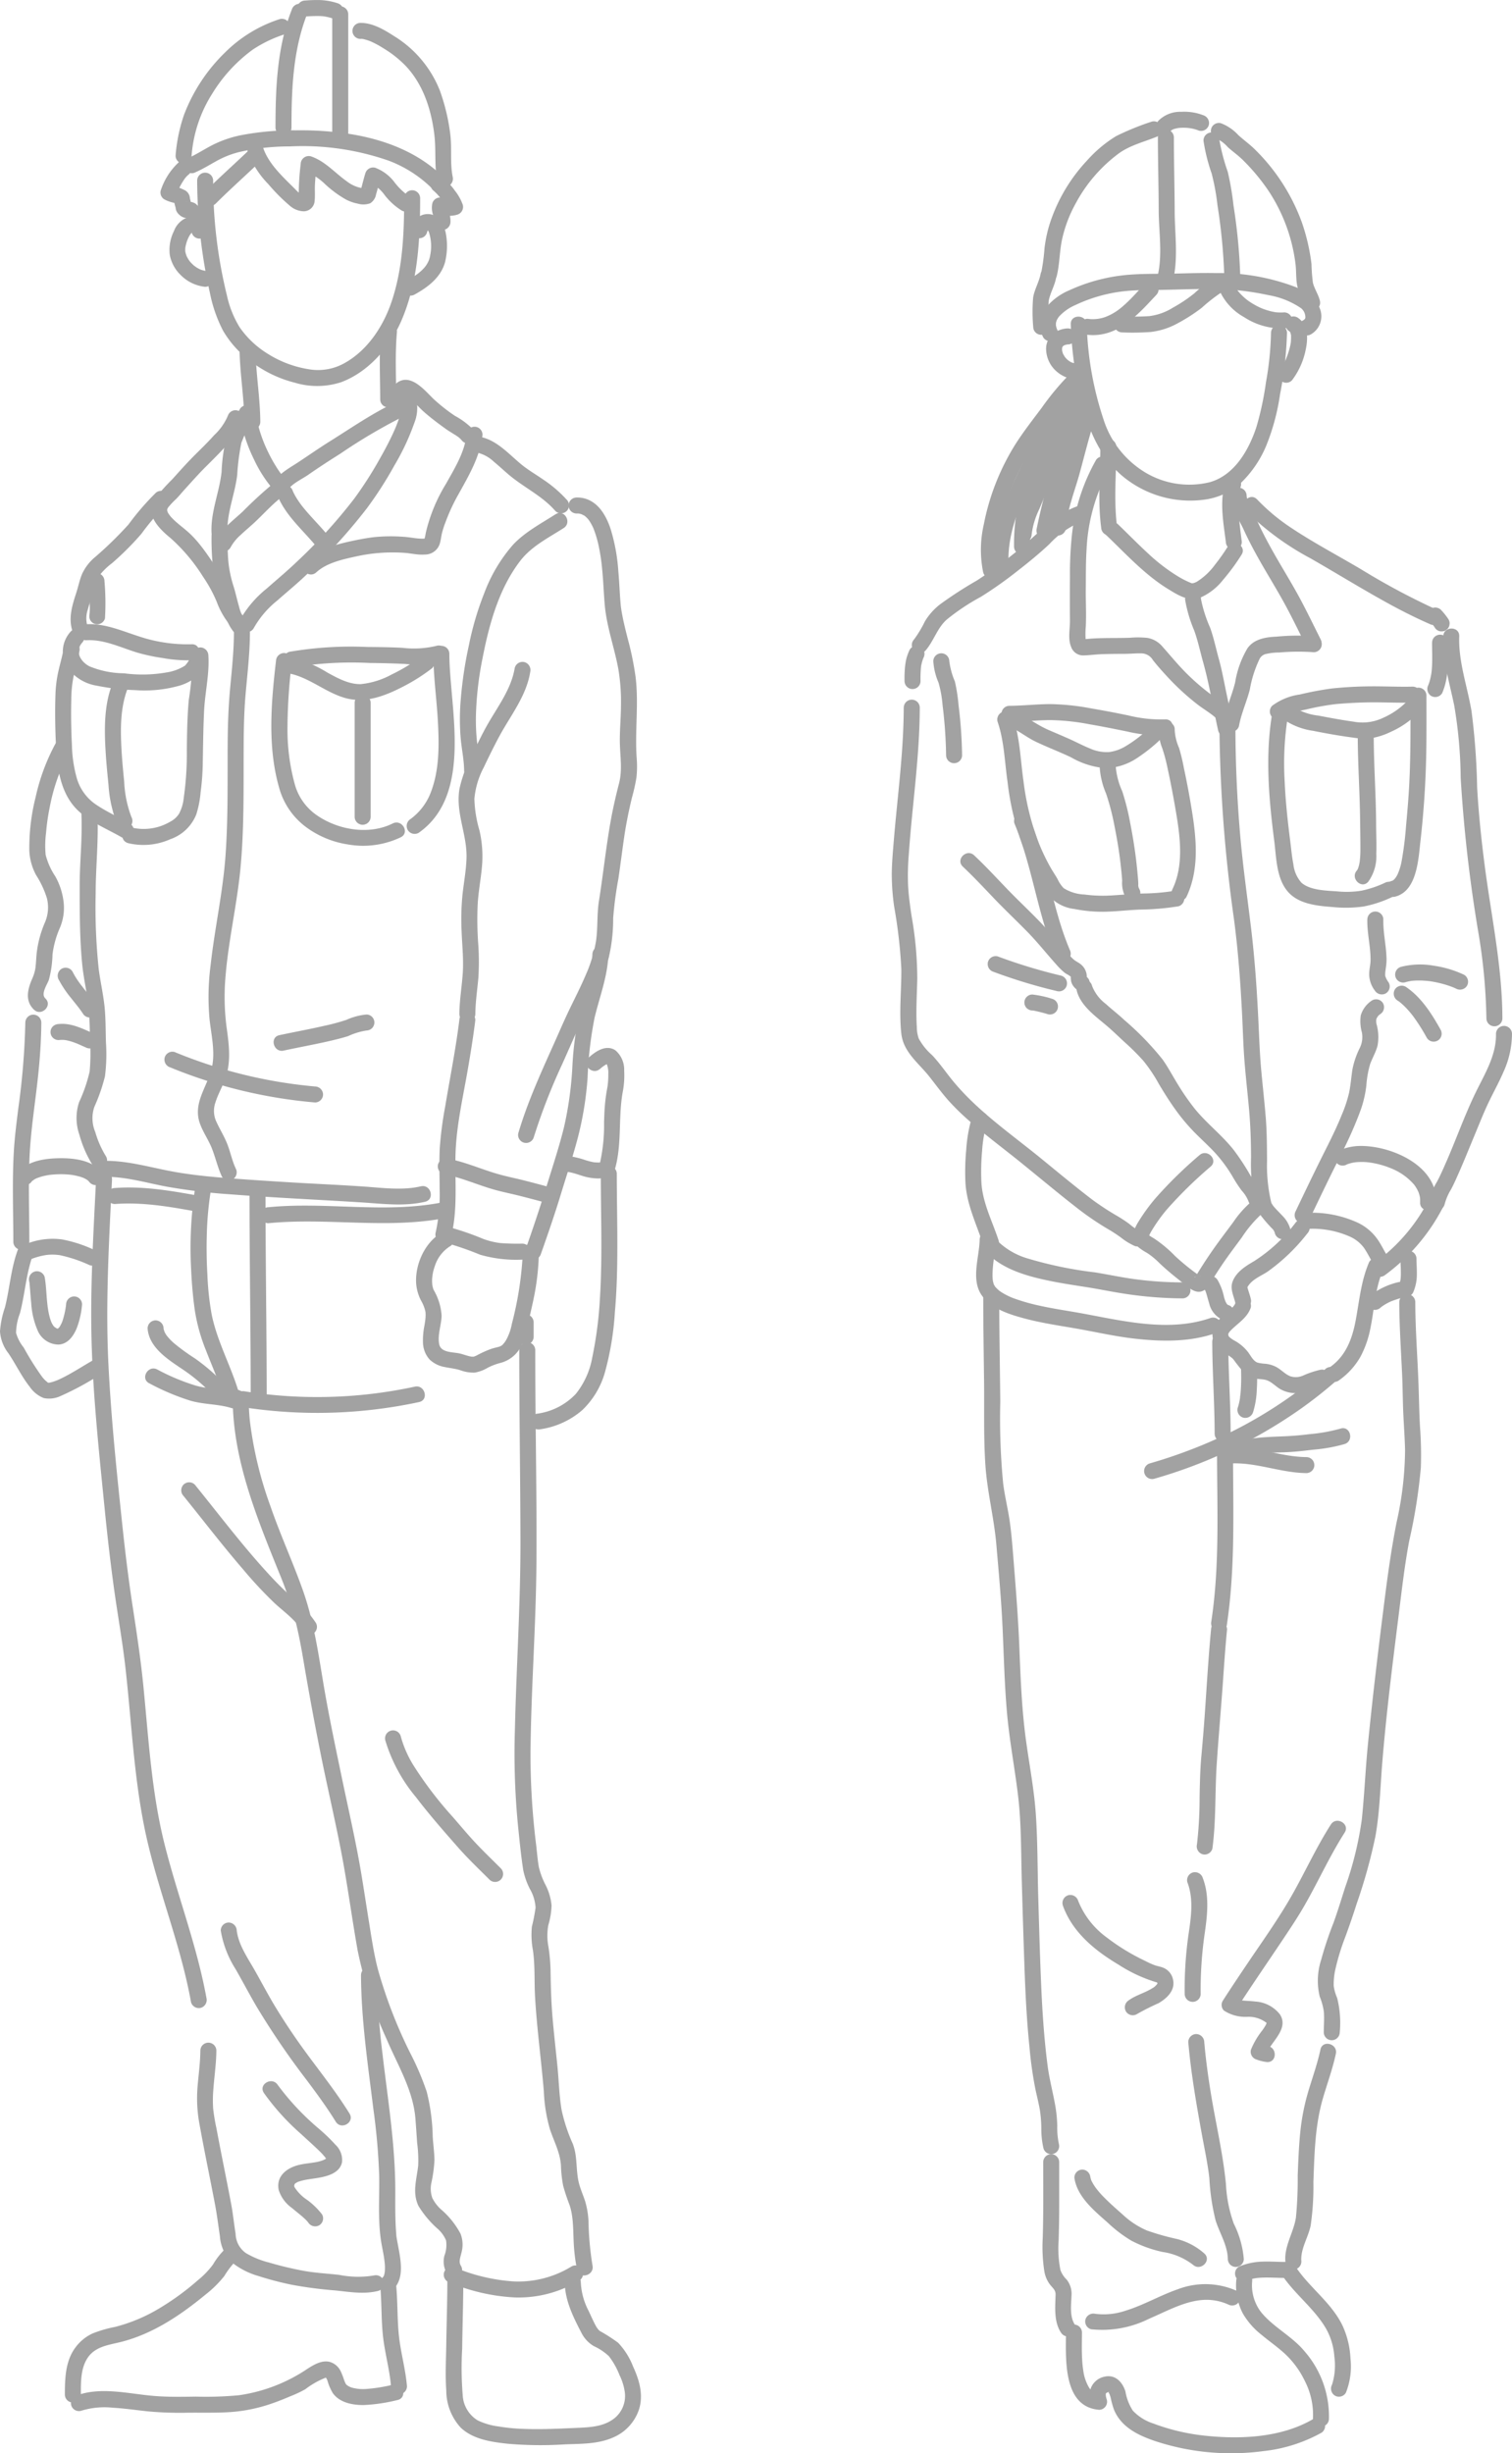 <svg id="グループ_89" data-name="グループ 89" xmlns="http://www.w3.org/2000/svg" xmlns:xlink="http://www.w3.org/1999/xlink" width="234.652" height="380.552" viewBox="0 0 234.652 380.552">
  <defs>
    <clipPath id="clip-path">
      <rect id="長方形_28799" data-name="長方形 28799" width="234.652" height="380.552" fill="#a2a2a2"/>
    </clipPath>
  </defs>
  <g id="グループ_88" data-name="グループ 88" clip-path="url(#clip-path)">
    <path id="パス_31061" data-name="パス 31061" d="M61.669,55.2A80.73,80.73,0,0,0,63.65,72.655,21.887,21.887,0,0,0,65.685,78.5a15.838,15.838,0,0,0,4.4,4.836,18.7,18.7,0,0,0,6.775,3.246A12,12,0,0,0,84,86.5c4.217-1.567,7.55-5.4,9.323-9.457,2.627-6.007,2.948-12.65,2.951-19.114a1.241,1.241,0,0,0-2.481,0c0,5.394-.2,10.84-1.924,16-1.273,3.822-3.708,7.6-7.35,9.617a8.369,8.369,0,0,1-5.562.933,16.83,16.83,0,0,1-6.414-2.443,14.512,14.512,0,0,1-4.287-4.071,15.857,15.857,0,0,1-1.967-4.921A73.957,73.957,0,0,1,64.15,55.2a1.241,1.241,0,0,0-2.481,0" transform="translate(-31.071 -27.209)" fill="#a2a2a2"/>
    <path id="パス_31062" data-name="パス 31062" d="M58.86,69.592A2.414,2.414,0,0,0,56,67.766a3.575,3.575,0,0,0-2.314,2.2,6.5,6.5,0,0,0-.644,3.694,5.835,5.835,0,0,0,1.7,3.124,6.219,6.219,0,0,0,3.79,1.82,1.244,1.244,0,0,0,1.24-1.24,1.274,1.274,0,0,0-1.24-1.24q-.219-.023,0,0c-.072-.013-.145-.028-.216-.045-.109-.026-.216-.056-.323-.09q-.107-.035-.213-.075c.121.055.114.052-.019-.008-.1-.051-.207-.1-.308-.157s-.2-.116-.3-.179c-.037-.024-.4-.291-.224-.149a5.523,5.523,0,0,1-.6-.563c-.08-.086-.157-.175-.231-.266.142.177-.09-.133-.116-.173a4.774,4.774,0,0,1-.361-.652c.106.234-.059-.183-.073-.23-.032-.106-.052-.215-.082-.322-.025-.146-.028-.144-.008,0-.006-.054-.011-.109-.014-.163a3.334,3.334,0,0,1,0-.359c0-.1.029-.307,0-.09.021-.15.051-.3.086-.446a6.841,6.841,0,0,1,.22-.742c.016-.045.171-.412.076-.2.048-.106.1-.212.152-.315.068-.131.142-.261.222-.386.03-.046.234-.286.046-.082.077-.084.156-.163.239-.242-.127.122-.115.1.022.005.185-.13-.249.051.035-.013.3-.067-.226-.029.01-.007.27.025-.3-.071-.035-.008q.188.062-.088-.043.165.1-.06-.062c.071-.058.163.387.025.01.063.119.064.107.005-.034a2.047,2.047,0,0,1,.067.209,1.241,1.241,0,0,0,2.392-.659" transform="translate(-26.693 -34.113)" fill="#a2a2a2"/>
    <path id="パス_31063" data-name="パス 31063" d="M129.727,69.7c.017-.071.19-.478.08-.288l.055-.095c.08-.12.077-.118-.01.009.247-.115-.171.127.037-.03q-.25.092-.058.031c-.178.014-.218.019-.122.014.329-.017-.209-.01.054.006-.161-.01-.13-.06.039.036-.23-.13,0,.016.063.073q.137.157.017.017.068.1.126.212a7,7,0,0,1,.234,3.45c.019-.19-.033.193-.033.194-.028.145-.064.289-.105.432s-.086.274-.138.408c.081-.208-.066.133-.071.143a5.4,5.4,0,0,1-.432.706c.121-.168-.071.087-.1.12-.077.09-.158.178-.24.263a7.492,7.492,0,0,1-.618.573s-.3.233-.134.109c-.1.074-.2.147-.3.218a17.348,17.348,0,0,1-1.528.928,1.24,1.24,0,0,0,1.252,2.142c2.059-1.131,4.063-2.64,4.72-5.011a10.635,10.635,0,0,0,.205-3.964c-.174-1.4-.763-2.915-2.21-3.411a2.52,2.52,0,0,0-3.172,2.054,1.241,1.241,0,1,0,2.392.659" transform="translate(-63.449 -33.685)" fill="#a2a2a2"/>
    <path id="パス_31064" data-name="パス 31064" d="M53.133,50.323a10.34,10.34,0,0,0-2.917,4.472,1.246,1.246,0,0,0,.571,1.4,5.529,5.529,0,0,0,1.415.513c.355.1-.157-.08.111.042.068.031.138.06.206.09a.857.857,0,0,0,.216.1c.065.04.039.018-.076-.065a.785.785,0,0,1-.268-.3c-.158-.275-.125-.338-.093-.208,0,0-.045-.406-.029-.214,0,.038.009.076.014.114a4.8,4.8,0,0,0,.237,1.187c.066.155-.037-.307-.014-.127a3.619,3.619,0,0,0,.053.4,1.511,1.511,0,0,0,.168.415,2.154,2.154,0,0,0,1.082.87,1.641,1.641,0,0,0,.568.042c.079,0,.16,0,.239-.008.292-.022-.31-.12-.447-.182-.181-.083-.046-.025.013.042s.107.134.164.2c-.314-.368.258.331.155.2.04.051.079.1.12.151a1.245,1.245,0,0,0,1.754,0,1.276,1.276,0,0,0,0-1.754c-.2-.24.134.178-.028-.032-.1-.13-.2-.262-.3-.39a2.037,2.037,0,0,0-.52-.483,1.844,1.844,0,0,0-.909-.234c-.079,0-.159,0-.239.008-.225.011-.255-.074.08.043l.548.319c-.077-.064-.152-.137-.233-.2-.019-.014-.042-.054-.064-.062.112.04.23.344.256.447-.011-.046.051.4.014.124-.022-.18-.043-.361-.081-.538a6.672,6.672,0,0,0-.164-.692c-.019-.058.043.335.013.092a3.02,3.02,0,0,0-.06-.434,1.534,1.534,0,0,0-.912-.986,8.526,8.526,0,0,0-.967-.4c-.146-.044-.3-.073-.446-.112a2.06,2.06,0,0,1-.221-.066c-.184-.07.233.134-.1-.068l.57,1.4c.109-.262-.078.176-.006.014.032-.071.062-.143.093-.214q.1-.228.207-.455c.16-.34.331-.676.517-1s.376-.61.583-.906c.108-.154-.183.208.027-.031.055-.062.108-.125.164-.185s.11-.115.167-.169.276-.232.024-.039a1.274,1.274,0,0,0,.445-1.7,1.252,1.252,0,0,0-1.7-.445" transform="translate(-25.269 -25.26)" fill="#a2a2a2"/>
    <path id="パス_31065" data-name="パス 31065" d="M65.293,55c2.215-2.212,4.556-4.292,6.822-6.45a1.252,1.252,0,0,0,0-1.754,1.266,1.266,0,0,0-1.754,0c-2.266,2.158-4.607,4.238-6.822,6.45A1.241,1.241,0,0,0,65.293,55" transform="translate(-31.832 -23.398)" fill="#a2a2a2"/>
    <path id="パス_31066" data-name="パス 31066" d="M77.454,45.991a14.514,14.514,0,0,0,3.2,4.971A28.6,28.6,0,0,0,84,54.317a3.412,3.412,0,0,0,2.158.841,1.723,1.723,0,0,0,1.673-1.682c.074-.778,0-1.578.037-2.361.056-1.1.166-2.2.274-3.3l-1.57,1.2a9.61,9.61,0,0,1,2.855,1.914,17.141,17.141,0,0,0,3.22,2.38,6.606,6.606,0,0,0,1.849.656,3.132,3.132,0,0,0,1.965-.057,2.051,2.051,0,0,0,.9-1.385c.256-.861.453-1.74.723-2.6l-1.526.866a6.174,6.174,0,0,1,2.17,1.9,10.062,10.062,0,0,0,2.613,2.352c1.4.761,2.658-1.381,1.252-2.142a10.111,10.111,0,0,1-2.458-2.355A6.692,6.692,0,0,0,97.221,48.4a1.262,1.262,0,0,0-1.526.866c-.246.779-.42,1.577-.652,2.36-.037.123-.074.246-.109.37l-.034.114q-.065.183,0,.024c-.072-.017.643-.684.806-.519a2.35,2.35,0,0,0-.29-.017,5.331,5.331,0,0,1-2.611-1.1c-1.862-1.317-3.352-3.122-5.574-3.871a1.256,1.256,0,0,0-1.57,1.2,38.8,38.8,0,0,0-.3,4.928c0,.132.007.265.01.4.007.326-.017.093.007.1l.064-.139q1.159-.435.66-.423c-.03-.022-.05,0-.179-.047.2.073-.132-.071-.174-.1a2.8,2.8,0,0,1-.245-.169,7.268,7.268,0,0,1-.687-.639c-1.839-1.852-4.105-3.865-4.968-6.395a1.269,1.269,0,0,0-1.526-.866,1.252,1.252,0,0,0-.866,1.526" transform="translate(-38.996 -22.381)" fill="#a2a2a2"/>
    <path id="パス_31067" data-name="パス 31067" d="M135.037,57.3a7.118,7.118,0,0,1,.7.668c.128.138.253.28.374.425q.095.112.187.227c.2.249-.109-.152.04.05.228.31.449.622.645.953.087.147.17.3.245.452.044.092.093.3-.017-.056.023.075.057.149.08.224l.866-1.526c-.087.026-.174.046-.262.068-.289.073.267-.007-.035.009-.173.01-.342,0-.513,0-.154,0,.237.053,0,0-.092-.019-.183-.038-.273-.064a1.314,1.314,0,0,1-.265-.09c.18.1.083.029-.035-.037a1.254,1.254,0,0,0-1.823.741,3.372,3.372,0,0,0,.1,1.766c.065.22.138.437.193.659.015.059.029.119.041.179q.037.209,0-.061c.046.067.009.281,0,.359a1.247,1.247,0,0,0,1.24,1.24,1.27,1.27,0,0,0,1.24-1.24,4.358,4.358,0,0,0-.245-1.535c-.06-.2-.125-.4-.169-.6-.068-.314-.019.2-.009-.042,0-.054,0-.107,0-.16-.032.2-.034.23,0,.1l-1.823.741a4.3,4.3,0,0,0,3.291.359,1.257,1.257,0,0,0,.867-1.526,7.5,7.5,0,0,0-1.2-2.165,10.6,10.6,0,0,0-1.688-1.873,1.271,1.271,0,0,0-1.754,0,1.254,1.254,0,0,0,0,1.754" transform="translate(-67.854 -27.807)" fill="#a2a2a2"/>
    <path id="パス_31068" data-name="パス 31068" d="M59.3,47.235c1.148-.5,2.205-1.161,3.3-1.764a14.376,14.376,0,0,1,3.429-1.35,34.556,34.556,0,0,1,7.833-.878A40.618,40.618,0,0,1,89.286,45.46a19.2,19.2,0,0,1,6.837,4.434c1.123,1.138,2.877-.616,1.754-1.754-3.885-3.937-9.191-5.958-14.568-6.817a50.208,50.208,0,0,0-8.431-.579,43.3,43.3,0,0,0-8.51.75A17.535,17.535,0,0,0,61.9,43.03c-1.3.669-2.514,1.482-3.856,2.063a1.248,1.248,0,0,0-.445,1.7,1.272,1.272,0,0,0,1.7.445" transform="translate(-28.94 -20.527)" fill="#a2a2a2"/>
    <path id="パス_31069" data-name="パス 31069" d="M57.4,27.1A20.886,20.886,0,0,1,60.6,17.485a23.861,23.861,0,0,1,6.3-6.844A19.849,19.849,0,0,1,71.753,8.3a1.27,1.27,0,0,0,.866-1.526,1.252,1.252,0,0,0-1.526-.866,21.3,21.3,0,0,0-8.519,5.2,26.656,26.656,0,0,0-6.344,9.642A25.5,25.5,0,0,0,54.916,27.1a1.251,1.251,0,0,0,1.24,1.24A1.266,1.266,0,0,0,57.4,27.1" transform="translate(-27.667 -2.949)" fill="#a2a2a2"/>
    <path id="パス_31070" data-name="パス 31070" d="M111.453,9.65a1.555,1.555,0,0,1,.685.076,6.416,6.416,0,0,1,1,.334,14.764,14.764,0,0,1,1.951,1.062,16.821,16.821,0,0,1,3.441,2.733c2.718,2.886,3.964,6.794,4.43,10.674.286,2.383-.017,4.789.448,7.158a1.253,1.253,0,0,0,1.526.866,1.267,1.267,0,0,0,.866-1.526c-.419-2.136-.107-4.343-.359-6.5a31.159,31.159,0,0,0-1.624-6.858,17.435,17.435,0,0,0-7.184-8.505c-1.5-.972-3.331-2.038-5.178-2a1.241,1.241,0,0,0,0,2.481" transform="translate(-55.55 -3.611)" fill="#a2a2a2"/>
    <path id="パス_31071" data-name="パス 31071" d="M88.7,2.079C86.413,7.908,86.172,14.21,86.17,20.4a1.241,1.241,0,0,0,2.481,0c0-5.988.227-12.013,2.436-17.657a1.249,1.249,0,0,0-.866-1.526,1.269,1.269,0,0,0-1.526.866" transform="translate(-43.415 -0.588)" fill="#a2a2a2"/>
    <path id="パス_31072" data-name="パス 31072" d="M94.158,2.565a22.415,22.415,0,0,1,2.359-.074c.177.008.353.021.529.039l.142.016q-.316-.043-.115-.014c.085.014.17.028.255.044a9.554,9.554,0,0,1,1.214.318,1.251,1.251,0,0,0,1.526-.866A1.269,1.269,0,0,0,99.2.5,10.129,10.129,0,0,0,96.588.013a21.461,21.461,0,0,0-2.429.071,1.263,1.263,0,0,0-1.24,1.24,1.256,1.256,0,0,0,1.24,1.24" transform="translate(-46.814 0)" fill="#a2a2a2"/>
    <path id="パス_31073" data-name="パス 31073" d="M103.919,3.2V21.81a1.241,1.241,0,0,0,2.481,0V3.2a1.241,1.241,0,0,0-2.481,0" transform="translate(-52.357 -1.01)" fill="#a2a2a2"/>
    <path id="パス_31074" data-name="パス 31074" d="M118.981,102.41c-.32,3.507-.128,7.029-.124,10.544a1.241,1.241,0,0,0,2.481,0c0-3.515-.2-7.037.124-10.544a1.25,1.25,0,0,0-1.24-1.24,1.267,1.267,0,0,0-1.24,1.24" transform="translate(-59.853 -50.972)" fill="#a2a2a2"/>
    <path id="パス_31075" data-name="パス 31075" d="M74.919,107.953c.056,3.775.717,7.512.744,11.288a1.241,1.241,0,0,0,2.481,0c-.027-3.776-.689-7.513-.744-11.288a1.241,1.241,0,0,0-2.481,0" transform="translate(-37.746 -53.786)" fill="#a2a2a2"/>
    <path id="パス_31076" data-name="パス 31076" d="M75.723,131.994a24.725,24.725,0,0,0,1.861,5.057,20.1,20.1,0,0,0,2.923,4.545,1.24,1.24,0,0,0,1.754-1.754,9.516,9.516,0,0,1-.6-.742c-.241-.332-.469-.674-.686-1.022a23.894,23.894,0,0,1-1.25-2.279,21.661,21.661,0,0,1-1.612-4.465,1.241,1.241,0,0,0-2.392.659" transform="translate(-38.133 -65.713)" fill="#a2a2a2"/>
    <path id="パス_31077" data-name="パス 31077" d="M87.454,139.09c.688-1.1,2.232-1.758,3.307-2.506,1.623-1.131,3.271-2.2,4.947-3.251a84.646,84.646,0,0,1,10.4-6.078,1.249,1.249,0,0,0,.445-1.7,1.271,1.271,0,0,0-1.7-.445c-3.848,1.715-7.236,4.1-10.793,6.321-1.663,1.037-3.258,2.157-4.893,3.233-1.381.908-2.96,1.73-3.862,3.171-.85,1.358,1.3,2.6,2.142,1.252" transform="translate(-42.884 -62.961)" fill="#a2a2a2"/>
    <path id="パス_31078" data-name="パス 31078" d="M76.484,150.827a63.777,63.777,0,0,0-4.838,4.433c-1.439,1.333-3.119,2.542-4.043,4.323a1.268,1.268,0,0,0,.446,1.7,1.252,1.252,0,0,0,1.7-.445,7.092,7.092,0,0,1,1.6-1.976c.668-.635,1.38-1.219,2.055-1.844,1.436-1.329,2.833-2.916,4.336-4.046a1.279,1.279,0,0,0,.445-1.7,1.248,1.248,0,0,0-1.7-.445" transform="translate(-33.982 -75.899)" fill="#a2a2a2"/>
    <path id="パス_31079" data-name="パス 31079" d="M86.692,153.23c1.211,3.02,3.719,5.186,5.777,7.618a1.245,1.245,0,0,0,1.754,0,1.272,1.272,0,0,0,0-1.754c-.947-1.119-1.979-2.164-2.937-3.274-.245-.283-.486-.571-.718-.863-.049-.062-.1-.123-.145-.185.128.167-.029-.042-.053-.073q-.172-.231-.335-.467c-.2-.292-.391-.59-.566-.9q-.133-.236-.254-.479c-.031-.064-.061-.128-.091-.193-.151-.316.089.231-.04-.09a1.271,1.271,0,0,0-1.526-.866,1.253,1.253,0,0,0-.866,1.526" transform="translate(-43.644 -76.405)" fill="#a2a2a2"/>
    <path id="パス_31080" data-name="パス 31080" d="M99.62,124.385c.093-.01.187-.012.28-.019.257-.019.11-.065-.015-.022a.6.6,0,0,1,.238.062c-.142-.107-.242-.1-.051,0,0,0-.256-.214-.13-.09.091.089-.038-.043-.028-.045-.056.011-.063-.107.019.057-.182-.367-.045-.137-.026-.025.032.192,0,.2.008-.014-.009.166.009.339,0,.507,0,.085-.063.439,0,.074-.019.115-.039.23-.062.345a11.216,11.216,0,0,1-.407,1.431c-.084.242-.174.483-.267.721q-.083.212-.171.422c.081-.2-.071.165-.1.237-.237.54-.489,1.073-.751,1.6-.48.968-.994,1.92-1.527,2.86a59.492,59.492,0,0,1-4,6.255,80.762,80.762,0,0,1-8.836,9.726c-1.542,1.486-3.181,2.843-4.785,4.259a16.791,16.791,0,0,0-4.152,4.892,1.273,1.273,0,0,0,.445,1.7,1.253,1.253,0,0,0,1.7-.445,14.825,14.825,0,0,1,3.691-4.325c1.49-1.321,3.029-2.572,4.468-3.95a87.139,87.139,0,0,0,9.416-10.339,59.522,59.522,0,0,0,4.29-6.683,36.619,36.619,0,0,0,3.077-6.571,6.2,6.2,0,0,0,.357-3.36A2.407,2.407,0,0,0,99.62,121.9a1.276,1.276,0,0,0-1.24,1.24,1.249,1.249,0,0,0,1.24,1.24" transform="translate(-37.639 -61.411)" fill="#a2a2a2"/>
    <path id="パス_31081" data-name="パス 31081" d="M96.759,156c1.592-1.458,4.032-2,6.1-2.448a26.148,26.148,0,0,1,7.946-.544c.053,0,.294.037.089.01l.272.039c.305.043.611.086.917.123a7.482,7.482,0,0,0,1.552.063,2.4,2.4,0,0,0,2.347-1.929c.118-.455.172-.922.272-1.38a15.222,15.222,0,0,1,.62-1.881,28.57,28.57,0,0,1,1.931-4.132c1.628-2.941,3.376-5.861,3.747-9.266a1.248,1.248,0,0,0-1.24-1.24,1.269,1.269,0,0,0-1.24,1.24c-.3,2.754-1.863,5.242-3.183,7.61a25.509,25.509,0,0,0-3.129,7.563c-.046.253-.091.507-.151.757a2.711,2.711,0,0,0-.073.275c-.029.246-.051.065.044-.011l.047-.051q.2-.132.013-.023c-.013-.036.3-.076-.02-.017-.38.069.129,0-.118.015-.143.009-.286.009-.429.006-.971-.021-1.753-.232-2.749-.287a26.72,26.72,0,0,0-4.57.045c-1.192.14-2.38.369-3.554.622-2.525.544-5.245,1.3-7.194,3.085-1.179,1.081.579,2.832,1.754,1.754" transform="translate(-47.669 -67.221)" fill="#a2a2a2"/>
    <path id="パス_31082" data-name="パス 31082" d="M125.04,121.271c.243-.157-.241.055.022-.024-.451.135.019-.062.014.017,0,.031-.286-.088-.012.019.249.1-.01-.018.079.031a5.341,5.341,0,0,1,.529.331c.2.145-.075-.071.136.11.08.069.161.137.24.208.636.568,1.19,1.221,1.831,1.782,1.055.924,2.187,1.774,3.325,2.593.435.313.894.583,1.347.868a8.268,8.268,0,0,1,.76.512c-.11-.087.218.2.187.171.03.029.262.3.141.133a1.277,1.277,0,0,0,1.7.445,1.249,1.249,0,0,0,.445-1.7,11.684,11.684,0,0,0-3.121-2.429,27.343,27.343,0,0,1-3.286-2.587c-1.344-1.282-3.467-3.994-5.586-2.624a1.267,1.267,0,0,0-.445,1.7,1.254,1.254,0,0,0,1.7.445" transform="translate(-62.061 -59.831)" fill="#a2a2a2"/>
    <path id="パス_31083" data-name="パス 31083" d="M70.541,127.3a43.036,43.036,0,0,0-2.058,4.252,27.818,27.818,0,0,0-.775,5.484c-.335,3.185-1.734,6.258-1.555,9.5.087,1.588,2.569,1.6,2.481,0-.169-3.057,1.148-6.02,1.5-9.031a35.008,35.008,0,0,1,.649-4.986,28.464,28.464,0,0,1,1.9-3.963,1.28,1.28,0,0,0-.445-1.7,1.251,1.251,0,0,0-1.7.445" transform="translate(-33.322 -63.831)" fill="#a2a2a2"/>
    <path id="パス_31084" data-name="パス 31084" d="M66.169,166.2a41.14,41.14,0,0,0,.178,4.52,23.547,23.547,0,0,0,.906,4.219c.657,2.189.951,4.619,2.505,6.4a1.253,1.253,0,0,0,1.754,0,1.266,1.266,0,0,0,0-1.754,6.677,6.677,0,0,1-1.095-2.425c-.295-1-.507-2.027-.816-3.025a18.665,18.665,0,0,1-.808-3.752c-.134-1.391-.143-2.79-.143-4.186a1.241,1.241,0,0,0-2.481,0" transform="translate(-33.338 -83.134)" fill="#a2a2a2"/>
    <path id="パス_31085" data-name="パス 31085" d="M59.18,129.123a8.864,8.864,0,0,1-2.133,3.012c-1.019,1.155-2.132,2.2-3.214,3.292-1.128,1.139-2.2,2.348-3.276,3.539a33.961,33.961,0,0,0-2.694,3c-1.677,2.385.655,4.671,2.41,6.106a27.639,27.639,0,0,1,5.056,6A21.612,21.612,0,0,1,57.471,158a12.189,12.189,0,0,0,2.275,3.841c1.111,1.15,2.865-.605,1.754-1.754-1.706-1.765-2.07-4.447-3.453-6.438-1.562-2.25-3.043-4.767-5.123-6.586-.8-.7-1.681-1.325-2.418-2.1a4.273,4.273,0,0,1-.647-.862,2.714,2.714,0,0,1-.108-.385c.019.074,0,.159.015-.06-.013.229.049-.178-.009-.028a1.834,1.834,0,0,1,.246-.4,12.288,12.288,0,0,1,1.136-1.188c.465-.471.88-.991,1.326-1.481,1.077-1.183,2.142-2.394,3.276-3.523s2.284-2.259,3.355-3.47a10.537,10.537,0,0,0,2.475-3.773,1.241,1.241,0,0,0-2.392-.659" transform="translate(-23.823 -64.618)" fill="#a2a2a2"/>
    <path id="パス_31086" data-name="パス 31086" d="M35.267,153.794a41.079,41.079,0,0,0-4.207,4.881,57.769,57.769,0,0,1-5.165,5.038,7.421,7.421,0,0,0-2.045,2.665c-.381.922-.567,1.9-.873,2.848-.687,2.124-1.372,4.254-.433,6.414a1.249,1.249,0,0,0,1.7.445,1.272,1.272,0,0,0,.445-1.7,4.13,4.13,0,0,1,.072-2.543c.225-.885.561-1.736.805-2.615a10.132,10.132,0,0,1,.8-2.4,10.332,10.332,0,0,1,2.144-2.156,44.894,44.894,0,0,0,4.567-4.567,35.1,35.1,0,0,1,3.943-4.562,1.241,1.241,0,0,0-1.754-1.754" transform="translate(-11.127 -77.307)" fill="#a2a2a2"/>
    <path id="パス_31087" data-name="パス 31087" d="M27.669,180.409c0,.9.093,1.8.154,2.7.03.449.055.9.058,1.349,0,.217,0,.435-.013.652-.005.106-.012.211-.022.317-.006.075-.062.483-.008.111a1.367,1.367,0,0,0,.125.956,1.241,1.241,0,0,0,2.268-.3,38.805,38.805,0,0,0-.08-5.788,1.24,1.24,0,0,0-2.481,0" transform="translate(-13.94 -90.27)" fill="#a2a2a2"/>
    <path id="パス_31088" data-name="パス 31088" d="M25.659,197.631c2.737-.18,5.341,1.114,7.9,1.9a28.939,28.939,0,0,0,3.986.855,21.829,21.829,0,0,0,4.489.346c1.589-.078,1.6-2.56,0-2.481a23.772,23.772,0,0,1-8.206-1.236c-2.641-.847-5.332-2.052-8.168-1.865a1.27,1.27,0,0,0-1.24,1.24,1.251,1.251,0,0,0,1.24,1.24" transform="translate(-12.303 -98.312)" fill="#a2a2a2"/>
    <path id="パス_31089" data-name="パス 31089" d="M39.666,200.514a4.919,4.919,0,0,1-1.061,1.83,7.372,7.372,0,0,1-2.863,1.056,21.615,21.615,0,0,1-6.6.135,14.352,14.352,0,0,1-5.372-1.082c-1.378-.72-2.317-2.3-1.133-3.661a1.271,1.271,0,0,0,0-1.754,1.251,1.251,0,0,0-1.754,0,4.644,4.644,0,0,0-.677,5.39,6.937,6.937,0,0,0,4.712,3.03,35.67,35.67,0,0,0,5.953.686,19.837,19.837,0,0,0,6.458-.581A7.613,7.613,0,0,0,40.476,204a6.784,6.784,0,0,0,1.332-2.231,1.273,1.273,0,0,0-.445-1.7,1.252,1.252,0,0,0-1.7.445" transform="translate(-9.891 -99.092)" fill="#a2a2a2"/>
    <path id="パス_31090" data-name="パス 31090" d="M34.025,212.579c-1.36,3.327-1.315,7.166-1.1,10.694.1,1.718.275,3.432.444,5.144a19.811,19.811,0,0,0,1.405,6.205,1.249,1.249,0,0,0,1.7.445,1.271,1.271,0,0,0,.445-1.7,17.594,17.594,0,0,1-1.115-5.454c-.158-1.612-.315-3.223-.407-4.84-.185-3.272-.234-6.752,1.027-9.838a1.248,1.248,0,0,0-.866-1.526,1.271,1.271,0,0,0-1.526.866" transform="translate(-16.53 -106.643)" fill="#a2a2a2"/>
    <path id="パス_31091" data-name="パス 31091" d="M49.129,203.66a44.414,44.414,0,0,1-.559,6.914c-.232,2.566-.272,5.17-.3,7.745a48.992,48.992,0,0,1-.489,7.505,6.47,6.47,0,0,1-.723,2.393,3.544,3.544,0,0,1-1.379,1.238,8.109,8.109,0,0,1-5.892.918c-1.53-.468-2.184,1.926-.66,2.393a10.217,10.217,0,0,0,6.574-.6,6.679,6.679,0,0,0,4.033-3.84,15.57,15.57,0,0,0,.676-3.46,37.851,37.851,0,0,0,.329-4.271c.05-2.784.075-5.561.211-8.343.139-2.86.851-5.727.662-8.6a1.27,1.27,0,0,0-1.24-1.24,1.251,1.251,0,0,0-1.24,1.24" transform="translate(-19.275 -101.985)" fill="#a2a2a2"/>
    <path id="パス_31092" data-name="パス 31092" d="M18.618,201.337c-.2,1.2-.54,2.372-.819,3.558a19.219,19.219,0,0,0-.5,3.75c-.09,2.524-.055,5.051.059,7.573.172,3.787.65,8.027,3.66,10.7,1.929,1.716,4.39,2.7,6.6,3.974a1.241,1.241,0,0,0,1.252-2.142c-1.832-1.055-3.792-1.907-5.523-3.13a7.439,7.439,0,0,1-2.765-4.016,20.774,20.774,0,0,1-.731-5.046c-.115-2.317-.158-4.64-.1-6.96a18.762,18.762,0,0,1,.362-3.714c.29-1.3.675-2.576.9-3.891a1.277,1.277,0,0,0-.866-1.526,1.251,1.251,0,0,0-1.526.866" transform="translate(-8.69 -100.983)" fill="#a2a2a2"/>
    <path id="パス_31093" data-name="パス 31093" d="M12.959,232.038A31.591,31.591,0,0,0,9.936,240.2a32.246,32.246,0,0,0-.992,8.323,8.733,8.733,0,0,0,1.065,3.84,14.713,14.713,0,0,1,1.658,3.538,5.9,5.9,0,0,1-.242,3.659,17,17,0,0,0-1.309,4.66c-.113.869-.11,1.755-.235,2.619a6.758,6.758,0,0,1-.528,1.672c-.683,1.6-1.1,3.371.327,4.719,1.162,1.094,2.92-.657,1.754-1.754-.74-.7.26-2.11.544-2.877a16.532,16.532,0,0,0,.564-3.933,14.839,14.839,0,0,1,1.174-4.2,7.932,7.932,0,0,0,.531-4.1,10.6,10.6,0,0,0-1.265-3.818,10.824,10.824,0,0,1-1.5-3.341,15.169,15.169,0,0,1,.065-3.436,32.042,32.042,0,0,1,.54-3.819A30.116,30.116,0,0,1,15.1,233.29c.775-1.4-1.367-2.651-2.142-1.252" transform="translate(-4.395 -116.599)" fill="#a2a2a2"/>
    <path id="パス_31094" data-name="パス 31094" d="M24.668,252.457c.225,3.847-.248,7.693-.248,11.541,0,4,0,8.013.374,12,.189,2,.62,3.963.906,5.951a47.37,47.37,0,0,1,.3,5.659,31.776,31.776,0,0,1-.033,5.2,23.765,23.765,0,0,1-1.635,4.747,7.825,7.825,0,0,0,.041,5.05,17.758,17.758,0,0,0,1.955,4.558c.86,1.339,3.009.1,2.142-1.252a15.1,15.1,0,0,1-1.628-3.709,5.5,5.5,0,0,1-.151-3.895,27.421,27.421,0,0,0,1.656-4.767,27.219,27.219,0,0,0,.153-5.215c-.063-1.924-.026-3.854-.24-5.769-.211-1.884-.635-3.735-.882-5.614a90.911,90.911,0,0,1-.475-11.717c0-4.252.5-8.524.248-12.771-.093-1.587-2.574-1.6-2.481,0" transform="translate(-12.055 -126.593)" fill="#a2a2a2"/>
    <path id="パス_31095" data-name="パス 31095" d="M18.228,304.413a17.057,17.057,0,0,0,1.913,2.846c.322.41.65.813.973,1.222l.137.175c.094.12.023.023-.03-.04.085.1.162.213.241.32q.251.338.487.687a1.241,1.241,0,1,0,2.142-1.252c-.64-.949-1.375-1.829-2.085-2.726a1.661,1.661,0,0,0-.221-.281c.185.143.068.088,0,0l-.108-.142c-.16-.213-.318-.43-.469-.65a12.028,12.028,0,0,1-.843-1.415,1.248,1.248,0,0,0-1.7-.445,1.271,1.271,0,0,0-.445,1.7" transform="translate(-9.106 -152.432)" fill="#a2a2a2"/>
    <path id="パス_31096" data-name="パス 31096" d="M17.034,322.619a4.865,4.865,0,0,1,.642-.031q.147,0,.295.015l.167.016q-.287-.041-.081-.01a7.9,7.9,0,0,1,1.139.288c.188.063.373.131.557.2a2.723,2.723,0,0,1,.315.128l-.139-.059.156.067c.389.169.773.345,1.161.515a1.356,1.356,0,0,0,.956.125,1.241,1.241,0,0,0,.3-2.268c-1.729-.755-3.513-1.687-5.464-1.472a1.351,1.351,0,0,0-.877.363,1.241,1.241,0,0,0,.877,2.118" transform="translate(-7.957 -161.278)" fill="#a2a2a2"/>
    <path id="パス_31097" data-name="パス 31097" d="M5.963,318.453a112.778,112.778,0,0,1-1.08,13.252c-.273,2.2-.561,4.392-.694,6.6s-.16,4.444-.151,6.667c.009,2.509.063,5.017.065,7.526a1.241,1.241,0,0,0,2.481,0c0-4.449-.175-8.9.041-13.349.214-4.42.968-8.794,1.4-13.2.245-2.5.406-5,.42-7.506a1.241,1.241,0,0,0-2.481,0" transform="translate(-2.033 -159.842)" fill="#a2a2a2"/>
    <path id="パス_31098" data-name="パス 31098" d="M7.989,390.471a10.838,10.838,0,0,1,2.5-.68,8.083,8.083,0,0,1,2.022.036,21.9,21.9,0,0,1,4.682,1.574,1.248,1.248,0,0,0,1.526-.866,1.272,1.272,0,0,0-.866-1.526,20.924,20.924,0,0,0-4.969-1.619,10.952,10.952,0,0,0-5.552.689,1.276,1.276,0,0,0-.866,1.526,1.25,1.25,0,0,0,1.526.866" transform="translate(-3.233 -195.125)" fill="#a2a2a2"/>
    <path id="パス_31099" data-name="パス 31099" d="M7.6,365.683c.123-.176-.22.178.008,0,.067-.052.133-.122.2-.181-.255.24.122-.07.234-.133s.219-.109.328-.166c.226-.118-.209.061.064-.025.2-.063.392-.138.593-.2a10.187,10.187,0,0,1,1.456-.3c-.252.034.229-.021.273-.026.123-.011.246-.021.369-.029q.4-.027.81-.031a14.1,14.1,0,0,1,1.612.072c.05.005.458.061.209.024.117.018.233.037.35.058.243.045.485.1.724.16s.447.13.667.208c.1.037.277.121.079.027.1.048.2.1.3.149s.185.109.278.163c.07.04.272.219.032.01.063.055.127.107.187.165s.28.346.063.049a1.277,1.277,0,0,0,1.7.445,1.25,1.25,0,0,0,.445-1.7c-1.458-1.989-4.355-2.341-6.646-2.315-2.181.024-5.116.367-6.474,2.315a1.251,1.251,0,0,0,.445,1.7,1.266,1.266,0,0,0,1.7-.445" transform="translate(-2.66 -182.443)" fill="#a2a2a2"/>
    <path id="パス_31100" data-name="パス 31100" d="M9.108,399c.011.065.02.131.033.2.035.182-.015-.118-.014-.118a1.866,1.866,0,0,1,.044.386c.03.292.054.586.077.878.053.673.1,1.347.171,2.019a12.645,12.645,0,0,0,1.025,4.318,3.573,3.573,0,0,0,3.194,2.127c1.494-.076,2.356-1.34,2.869-2.6a13.574,13.574,0,0,0,.806-3.631,1.248,1.248,0,0,0-1.24-1.24,1.269,1.269,0,0,0-1.24,1.24c-.009.084-.02.167-.03.251-.03.262.05-.327,0,.024-.034.222-.069.445-.112.665a11.954,11.954,0,0,1-.355,1.432c-.039.122-.08.244-.126.364s-.154.337-.033.092c-.106.215-.212.424-.336.629-.177.293.131-.119-.047.071-.07.075-.149.145-.218.221-.128.14.23-.167-.015,0s.241-.052-.058.016c-.2.046.137-.023.138-.013s-.117.007-.133,0c-.242-.041.249.08.085.02-.045-.017-.1-.021-.146-.034-.064-.017-.126-.042-.189-.063.046.015.24.132.06.018-.1-.063-.414-.312-.157-.071l-.222-.209c-.037-.034-.065-.084-.1-.117.185.157.1.147.049.06-.062-.108-.136-.208-.2-.318-.035-.062-.213-.433-.148-.285s-.084-.229-.1-.282q-.062-.182-.115-.366c-.083-.29-.151-.584-.21-.88s-.1-.585-.147-.878c-.033-.209.035.3,0-.038-.008-.07-.017-.141-.025-.211-.02-.176-.039-.351-.056-.526-.125-1.269-.153-2.555-.378-3.812a1.251,1.251,0,0,0-1.526-.866A1.268,1.268,0,0,0,9.108,399" transform="translate(-4.576 -200.236)" fill="#a2a2a2"/>
    <path id="パス_31101" data-name="パス 31101" d="M2.858,389.329c-1.158,2.945-1.321,6.135-2.091,9.18A14.563,14.563,0,0,0,0,402.221a6.2,6.2,0,0,0,1.315,3.407c1.157,1.722,2.037,3.6,3.334,5.235a4.673,4.673,0,0,0,2.138,1.7,4.159,4.159,0,0,0,2.626-.32,44.605,44.605,0,0,0,6.057-3.275,1.241,1.241,0,0,0-1.252-2.142c-1.562.9-3.065,1.894-4.691,2.679a8.417,8.417,0,0,1-1.087.46c-.175.06-.351.116-.531.16-.09.022-.181.041-.272.059s-.07.013.076-.009c-.063.006-.125.009-.188.01-.184-.122.148.1.078.026-.009-.01-.148-.018-.157-.04.04.094.187.1-.027-.026-.057-.033-.111-.07-.165-.107.21.144-.19-.178-.253-.242-.15-.15-.291-.309-.427-.472a42.9,42.9,0,0,1-2.893-4.593,6.364,6.364,0,0,1-1.191-2.284,9.163,9.163,0,0,1,.613-3.065c.811-3.11.961-6.378,2.144-9.389a1.249,1.249,0,0,0-.866-1.526,1.269,1.269,0,0,0-1.526.866" transform="translate(0 -195.695)" fill="#a2a2a2"/>
    <path id="パス_31102" data-name="パス 31102" d="M31.328,365.4c3.327-.059,6.516.924,9.757,1.528a92.736,92.736,0,0,0,9.848,1.184c6.726.518,13.465.825,20.2,1.241,3.33.206,6.725.676,10.021-.09,1.554-.362.9-2.754-.66-2.393-2.821.656-5.808.249-8.661.048-3.351-.236-6.708-.385-10.062-.576q-4.953-.281-9.9-.641c-3.157-.232-6.318-.5-9.439-1.044-3.688-.639-7.322-1.8-11.1-1.739a1.241,1.241,0,0,0,0,2.481" transform="translate(-15.18 -182.846)" fill="#a2a2a2"/>
    <path id="パス_31103" data-name="パス 31103" d="M67.491,196.578c-.009,2.888-.322,5.757-.59,8.629s-.364,5.746-.381,8.636c-.033,5.786.078,11.581-.338,17.356-.412,5.713-1.686,11.3-2.313,16.988a37.858,37.858,0,0,0-.15,8.482c.308,2.658,1,5.424.171,8.055-.842,2.664-2.721,5.037-1.688,7.963.482,1.367,1.339,2.551,1.868,3.893.566,1.438.9,2.944,1.545,4.353a1.251,1.251,0,0,0,1.7.445,1.27,1.27,0,0,0,.445-1.7c-.539-1.172-.8-2.451-1.254-3.656-.466-1.235-1.169-2.336-1.717-3.531a3.936,3.936,0,0,1-.177-3.015c.367-1.18.974-2.27,1.429-3.417,1.045-2.632.714-5.4.33-8.126a36.523,36.523,0,0,1-.168-8.214c.478-5.655,1.813-11.2,2.328-16.851.518-5.685.457-11.4.467-17.1.005-3.209.022-6.41.3-9.608s.666-6.375.676-9.583a1.241,1.241,0,0,0-2.481,0" transform="translate(-31.187 -98.438)" fill="#a2a2a2"/>
    <path id="パス_31104" data-name="パス 31104" d="M52.327,331.209a76.234,76.234,0,0,0,22.472,5.44,1.25,1.25,0,0,0,1.24-1.24,1.267,1.267,0,0,0-1.24-1.24,74.14,74.14,0,0,1-21.812-5.351,1.248,1.248,0,0,0-1.526.866,1.273,1.273,0,0,0,.866,1.526" transform="translate(-25.904 -165.633)" fill="#a2a2a2"/>
    <path id="パス_31105" data-name="パス 31105" d="M100.015,317.17a9.766,9.766,0,0,0-3.141.833,31.452,31.452,0,0,1-3.387.913c-2.327.538-4.678.957-7.012,1.461-1.559.337-.9,2.729.66,2.393,2.256-.488,4.529-.9,6.779-1.408,1.083-.247,2.169-.506,3.229-.838a10.631,10.631,0,0,1,2.872-.873,1.241,1.241,0,0,0,0-2.481" transform="translate(-43.12 -159.799)" fill="#a2a2a2"/>
    <path id="パス_31106" data-name="パス 31106" d="M158.7,160.557c-2.277,1.462-4.741,2.745-6.614,4.741a24.287,24.287,0,0,0-4.441,7.458,46.988,46.988,0,0,0-2.406,8.15,62.574,62.574,0,0,0-1.317,9.166,35.226,35.226,0,0,0,.048,5.243c.149,1.677.518,3.326.533,5.014a1.241,1.241,0,0,0,2.481,0,41.885,41.885,0,0,0-.466-4.344,32.492,32.492,0,0,1-.181-4.3,51.582,51.582,0,0,1,1.026-8.793c1.028-5.276,2.514-10.732,5.829-15.074,1.746-2.287,4.392-3.593,6.761-5.115,1.339-.86.1-3.008-1.252-2.142" transform="translate(-72.474 -80.791)" fill="#a2a2a2"/>
    <path id="パス_31107" data-name="パス 31107" d="M152.155,207.837c-.526,3.323-2.7,6.094-4.312,8.959-.837,1.491-1.575,3.054-2.329,4.589A20.557,20.557,0,0,0,143.6,226.5c-.711,3.739,1.179,7.162,1.067,10.869-.058,1.918-.423,3.808-.628,5.712a39.4,39.4,0,0,0-.134,5.655c.077,2.11.316,4.229.187,6.341-.132,2.17-.522,4.315-.535,6.494a1.241,1.241,0,0,0,2.481,0c.012-1.908.307-3.789.474-5.686a40.46,40.46,0,0,0-.057-5.614,52.953,52.953,0,0,1-.052-5.786c.113-1.908.472-3.787.652-5.687a17.828,17.828,0,0,0-.377-5.716,19.211,19.211,0,0,1-.79-4.916,12.88,12.88,0,0,1,1.478-4.913c.742-1.57,1.516-3.143,2.335-4.674,1.742-3.255,4.258-6.337,4.851-10.079a1.279,1.279,0,0,0-.866-1.526,1.25,1.25,0,0,0-1.526.866" transform="translate(-72.267 -104.258)" fill="#a2a2a2"/>
    <path id="パス_31108" data-name="パス 31108" d="M171.085,158.025c.1,0,.193,0,.289,0,.047,0,.094.007.14.009.179.008-.229-.045-.057-.008a4.9,4.9,0,0,1,.556.152c-.3-.1.18.1.288.17.039.023.261.185.126.082s.108.1.148.135a5.18,5.18,0,0,1,.411.443c.037.045-.089-.141.039.058.063.1.131.192.193.291.119.191.227.387.328.588.049.1.093.194.14.291.024.049.045.1.067.15-.051-.114-.035-.088,0,.011a17.412,17.412,0,0,1,.858,3.016,29.354,29.354,0,0,1,.454,3.111c.192,1.876.252,3.76.413,5.639.292,3.391,1.49,6.626,2.107,9.959a30.725,30.725,0,0,1,.412,5.8c-.012,1.993-.23,4-.163,5.986.067,2.013.378,3.981-.132,5.961s-.964,3.952-1.319,5.955c-.725,4.088-1.154,8.233-1.807,12.334-.325,2.039-.152,4.1-.442,6.136a21.526,21.526,0,0,1-1.606,5.315c-.757,1.784-1.643,3.51-2.486,5.254s-1.6,3.521-2.391,5.286c-1.643,3.664-3.314,7.323-4.649,11.114q-.5,1.425-.934,2.873a1.242,1.242,0,0,0,2.393.66,93.492,93.492,0,0,1,4.437-11.4c.825-1.842,1.632-3.692,2.463-5.532.817-1.807,1.733-3.567,2.573-5.364a35.471,35.471,0,0,0,2.166-5.569,26.281,26.281,0,0,0,.687-6.13,57.344,57.344,0,0,1,.815-6.142c.313-2.142.58-4.291.892-6.434.3-2.053.717-4.086,1.2-6.1a28.8,28.8,0,0,0,.71-3.179,16.673,16.673,0,0,0,.022-3.143c-.267-4.1.331-8.213-.145-12.311a46.86,46.86,0,0,0-1.239-6.074c-.255-1.006-.509-2.012-.721-3.028-.1-.487-.194-.975-.273-1.466a2.489,2.489,0,0,0-.052-.339c-.006-.022.032.318.025.187,0-.084-.02-.17-.029-.253-.193-1.824-.227-3.664-.4-5.491a28.52,28.52,0,0,0-1.249-6.757c-.666-1.905-1.766-3.866-3.8-4.53a4.462,4.462,0,0,0-1.465-.2,1.241,1.241,0,0,0,0,2.481" transform="translate(-81.628 -78.366)" fill="#a2a2a2"/>
    <path id="パス_31109" data-name="パス 31109" d="M174.7,297.079c-.083,2.866-1.119,5.61-1.842,8.356a51.8,51.8,0,0,0-1.28,9.372A55.078,55.078,0,0,1,170.3,323.9c-.714,2.91-1.654,5.756-2.536,8.617q-1.611,5.225-3.437,10.375a1.241,1.241,0,1,0,2.393.66c1.1-3.108,2.171-6.225,3.132-9.379.887-2.912,1.855-5.8,2.622-8.748a51.576,51.576,0,0,0,1.478-9.151,59.069,59.069,0,0,1,1.087-9.334c.785-3.27,2.046-6.463,2.144-9.862a1.241,1.241,0,0,0-2.481,0" transform="translate(-82.764 -149.073)" fill="#a2a2a2"/>
    <path id="パス_31110" data-name="パス 31110" d="M137.835,364.625c2.655.492,5.131,1.62,7.716,2.364,1.314.379,2.661.643,3.987.975,1.437.361,2.867.744,4.3,1.126a1.241,1.241,0,0,0,.659-2.392c-1.392-.372-2.784-.745-4.181-1.1-1.365-.344-2.752-.615-4.1-1.005-2.585-.745-5.061-1.872-7.716-2.364a1.274,1.274,0,0,0-1.526.866,1.252,1.252,0,0,0,.866,1.526" transform="translate(-68.989 -182.49)" fill="#a2a2a2"/>
    <path id="パス_31111" data-name="パス 31111" d="M138.209,386a48.409,48.409,0,0,1,5.476,1.887,20.154,20.154,0,0,0,6.576.762,1.241,1.241,0,0,0,0-2.481,33.631,33.631,0,0,1-3.473-.091,11.781,11.781,0,0,1-2.626-.644,43.4,43.4,0,0,0-5.294-1.825,1.27,1.27,0,0,0-1.526.866,1.253,1.253,0,0,0,.866,1.526" transform="translate(-69.177 -193.255)" fill="#a2a2a2"/>
    <path id="パス_31112" data-name="パス 31112" d="M139.891,317.66c-.553,4.482-1.446,8.912-2.187,13.365a57.527,57.527,0,0,0-.851,6.508c-.106,2.1-.024,4.209-.018,6.312a27.267,27.267,0,0,1-.621,6.791,1.242,1.242,0,0,0,2.393.66c1.039-4.112.6-8.373.686-12.564.092-4.446,1.12-8.862,1.881-13.228.454-2.606.875-5.218,1.2-7.843a1.247,1.247,0,0,0-1.24-1.24,1.271,1.271,0,0,0-1.24,1.24" transform="translate(-68.607 -159.421)" fill="#a2a2a2"/>
    <path id="パス_31113" data-name="パス 31113" d="M134.115,385.216c-2.688,1.5-4.272,5.186-3.937,8.188a7.058,7.058,0,0,0,.729,2.335,5.9,5.9,0,0,1,.705,1.836c-.023-.162.007.254.008.306,0,.194-.006.389-.023.582-.031.393-.1.78-.165,1.169a11.55,11.55,0,0,0-.223,2.641,4.069,4.069,0,0,0,1.036,2.621,4.5,4.5,0,0,0,2.348,1.16c.785.164,1.58.241,2.351.473a6.049,6.049,0,0,0,2.264.393,5.78,5.78,0,0,0,2.034-.749,9.524,9.524,0,0,1,1.948-.747,4.981,4.981,0,0,0,3.412-2.968,15.287,15.287,0,0,0,.987-3.392c.239-1.182.533-2.353.774-3.535a37.7,37.7,0,0,0,.829-7.382,1.241,1.241,0,0,0-2.481,0A53.528,53.528,0,0,1,145,399.356a8.092,8.092,0,0,1-.9,2.53,3.9,3.9,0,0,1-.527.695c-.143.149.017.02-.139.124a2.837,2.837,0,0,0-.247.143c.109-.047-.163.051-.211.066-.128.038-.257.07-.386.1-.275.071-.55.14-.819.23a16.381,16.381,0,0,0-2.133.961c-.118.06-.235.121-.356.174.2-.089-.1.026-.16.05-.22.085-.011.021-.065.021s-.384-.012-.184.011c-.716-.084-1.394-.4-2.1-.538-1.028-.2-2.772-.118-3.041-1.384-.3-1.436.323-2.987.369-4.424a9.019,9.019,0,0,0-1.223-4,1.707,1.707,0,0,1-.108-.3,4.21,4.21,0,0,1-.111-.469,6.272,6.272,0,0,1-.037-.831,6.885,6.885,0,0,1,.411-2.069,5.631,5.631,0,0,1,2.336-3.1c1.394-.779.144-2.923-1.252-2.142" transform="translate(-65.565 -193.997)" fill="#a2a2a2"/>
    <path id="パス_31114" data-name="パス 31114" d="M60.433,369.087a61.02,61.02,0,0,0-.74,13.191c.1,2.209.279,4.423.6,6.612a27.977,27.977,0,0,0,1.683,6.014c.855,2.219,1.828,4.392,2.552,6.66.484,1.515,2.88.868,2.392-.659-1.234-3.866-3.211-7.483-4.027-11.481a43.462,43.462,0,0,1-.666-6.145c-.126-2.164-.159-4.335-.086-6.5a50.9,50.9,0,0,1,.686-7.03,1.276,1.276,0,0,0-.866-1.526,1.251,1.251,0,0,0-1.526.866" transform="translate(-30.038 -185.5)" fill="#a2a2a2"/>
    <path id="パス_31115" data-name="パス 31115" d="M78.044,371.7c0,8.289.112,16.576.162,24.864q.022,3.57.024,7.139a1.241,1.241,0,0,0,2.481,0c0-8.286-.112-16.572-.162-24.857q-.022-3.573-.024-7.146a1.241,1.241,0,0,0-2.481,0" transform="translate(-39.321 -186.67)" fill="#a2a2a2"/>
    <path id="パス_31116" data-name="パス 31116" d="M46.167,414.035c.213,3.069,3.358,4.946,5.645,6.5a27.022,27.022,0,0,1,3.174,2.538,12.245,12.245,0,0,0,4.743,2.954,1.242,1.242,0,0,0,.66-2.393,9.859,9.859,0,0,1-3.793-2.445,29.657,29.657,0,0,0-3.149-2.536,32.182,32.182,0,0,1-3.149-2.288,8.292,8.292,0,0,1-1.134-1.172,3.8,3.8,0,0,1-.408-.7c.071.166-.055-.2-.068-.241-.084-.262-.026-.015-.041-.22a1.27,1.27,0,0,0-1.24-1.24,1.251,1.251,0,0,0-1.24,1.24" transform="translate(-23.259 -207.977)" fill="#a2a2a2"/>
    <path id="パス_31117" data-name="パス 31117" d="M46.026,430.124a36.631,36.631,0,0,0,6.321,2.68c2.109.637,4.349.514,6.442,1.167,1.527.477,2.181-1.917.659-2.392-2.022-.632-4.185-.507-6.222-1.1a32.68,32.68,0,0,1-5.948-2.494c-1.414-.738-2.669,1.4-1.252,2.142" transform="translate(-22.875 -215.552)" fill="#a2a2a2"/>
    <path id="パス_31118" data-name="パス 31118" d="M74.461,436.614a75.207,75.207,0,0,0,27.639-.744c1.56-.336.9-2.728-.659-2.392a71.863,71.863,0,0,1-26.32.744,1.279,1.279,0,0,0-1.526.866,1.25,1.25,0,0,0,.866,1.526" transform="translate(-37.06 -218.381)" fill="#a2a2a2"/>
    <path id="パス_31119" data-name="パス 31119" d="M29.283,367.581c-.417,8.507-.938,17.038-.682,25.558.254,8.46,1.164,16.906,2,25.324.416,4.174.888,8.341,1.461,12.5.571,4.134,1.322,8.237,1.788,12.386.93,8.276,1.29,16.636,2.954,24.815,1.653,8.123,4.763,15.863,6.592,23.943q.346,1.531.627,3.076a1.252,1.252,0,0,0,1.526.866,1.269,1.269,0,0,0,.866-1.526c-1.476-8.11-4.477-15.819-6.487-23.794-2.028-8.047-2.486-16.355-3.3-24.582-.413-4.161-1.037-8.275-1.671-12.406-.629-4.1-1.133-8.218-1.571-12.342-.887-8.353-1.762-16.744-2.18-25.135-.424-8.524-.017-17.055.4-25.571q.077-1.553.153-3.107c.078-1.6-2.4-1.592-2.481,0" transform="translate(-14.376 -184.595)" fill="#a2a2a2"/>
    <path id="パス_31120" data-name="パス 31120" d="M161.68,420.828c0,9.841.162,19.681.184,29.522s-.64,19.65-.866,29.484a115.8,115.8,0,0,0,.462,14.545c.243,2.364.47,4.748.83,7.1a11.252,11.252,0,0,0,1.044,2.968,6.553,6.553,0,0,1,.876,2.893,28.939,28.939,0,0,1-.569,2.932,12.875,12.875,0,0,0,.159,3.674c.347,2.391.195,4.786.329,7.19.277,4.923.961,9.81,1.365,14.722a24.573,24.573,0,0,0,.961,5.907c.634,1.886,1.566,3.553,1.692,5.575a20.367,20.367,0,0,0,.342,3.133,30.812,30.812,0,0,0,1,3c.693,2.093.514,4.413.687,6.589a26.889,26.889,0,0,0,.476,3.443c.33,1.561,2.722.9,2.393-.66a47.435,47.435,0,0,1-.618-6.767,12.892,12.892,0,0,0-.545-3.264c-.319-.962-.744-1.889-.977-2.879-.466-1.979-.166-4.027-.919-5.961a26.134,26.134,0,0,1-1.751-5.325c-.372-2.3-.42-4.672-.66-6.988-.252-2.429-.524-4.857-.733-7.291s-.269-4.859-.306-7.3a27.8,27.8,0,0,0-.326-3.64,9.3,9.3,0,0,1-.022-3.383,11.813,11.813,0,0,0,.5-3.049,8.666,8.666,0,0,0-.915-3.152,12.136,12.136,0,0,1-1.051-2.783c-.2-1.118-.283-2.269-.416-3.4a113.978,113.978,0,0,1-.883-14.288c.082-9.835.85-19.65.92-29.485.069-9.8-.139-19.593-.174-29.388q-.007-1.833-.007-3.666a1.241,1.241,0,0,0-2.481,0" transform="translate(-81.093 -211.421)" fill="#a2a2a2"/>
    <path id="パス_31121" data-name="パス 31121" d="M72.794,436.2c.036,9.367,3.7,18.274,7.151,26.816a59.732,59.732,0,0,1,2.379,6.8c.637,2.362,1.081,4.772,1.489,7.182q1.262,7.46,2.756,14.864c1.02,5.022,2.2,10.017,3.154,15.052.929,4.932,1.582,9.911,2.465,14.851A63.97,63.97,0,0,0,96.7,535.533c1.707,4.021,4.078,7.816,4.445,12.256.1,1.263.181,2.528.27,3.792a19.973,19.973,0,0,1,.161,3.509c-.232,2.158-.952,4.172.04,6.256a15.493,15.493,0,0,0,3.123,3.677A5.132,5.132,0,0,1,105.9,566.7a4.65,4.65,0,0,1-.257,2.381,3.669,3.669,0,0,0,.437,2.836,1.273,1.273,0,0,0,1.7.445,1.252,1.252,0,0,0,.445-1.7c-.439-.638-.065-1.427.084-2.127a4.631,4.631,0,0,0-.164-2.872,12.958,12.958,0,0,0-3.076-3.815,5.941,5.941,0,0,1-1.311-1.753,4.345,4.345,0,0,1-.129-2.349,21.154,21.154,0,0,0,.469-3.481c-.015-1.194-.185-2.4-.265-3.6a31.122,31.122,0,0,0-.932-7.024,43.485,43.485,0,0,0-2.558-6,73.188,73.188,0,0,1-5.032-13.036c-.618-2.39-.977-4.851-1.369-7.285-.4-2.474-.772-4.953-1.184-7.426-.833-5-1.982-9.929-3.014-14.888-1.027-4.936-2.076-9.878-2.907-14.851-.8-4.814-1.511-9.65-3.147-14.27-1.559-4.4-3.521-8.65-5.041-13.071a59.149,59.149,0,0,1-3.208-13.362q-.159-1.622-.165-3.251a1.241,1.241,0,0,0-2.481,0" transform="translate(-36.676 -219.167)" fill="#a2a2a2"/>
    <path id="パス_31122" data-name="パス 31122" d="M139.7,710.9a30.19,30.19,0,0,0,10.094,2.318,18.106,18.106,0,0,0,10.026-2.629c1.36-.832.115-2.979-1.252-2.142a15.76,15.76,0,0,1-8.981,2.283,28.552,28.552,0,0,1-9.228-2.222,1.249,1.249,0,0,0-1.526.866,1.27,1.27,0,0,0,.866,1.526" transform="translate(-69.926 -356.837)" fill="#a2a2a2"/>
    <path id="パス_31123" data-name="パス 31123" d="M62.151,639.828c-.011,1.883-.281,3.75-.435,5.624a21.9,21.9,0,0,0,.3,5.815c.749,4.151,1.616,8.279,2.406,12.422.322,1.691.51,3.265.764,4.965a6.305,6.305,0,0,0,1.863,4.064,11.892,11.892,0,0,0,4.147,2.11,49.185,49.185,0,0,0,5.1,1.337,63.3,63.3,0,0,0,6.747.886c2.253.227,4.489.638,6.729.07a1.242,1.242,0,0,0-.66-2.393,15.053,15.053,0,0,1-5.412-.086c-1.874-.217-3.744-.3-5.6-.645a53.618,53.618,0,0,1-5.34-1.285,13.294,13.294,0,0,1-3.559-1.464,3.762,3.762,0,0,1-1.58-2.985c-.253-1.544-.4-3.094-.692-4.635-.737-3.908-1.551-7.8-2.279-11.711a30.011,30.011,0,0,1-.511-3.05,19.675,19.675,0,0,1,.027-2.977c.145-2.022.457-4.032.469-6.063a1.241,1.241,0,0,0-2.481,0" transform="translate(-31.057 -321.759)" fill="#a2a2a2"/>
    <path id="パス_31124" data-name="パス 31124" d="M112.919,616.2c.027,6.96,1.063,13.848,1.909,20.742a100.976,100.976,0,0,1,.911,10.376c.062,3.323-.216,6.726.269,10.026.162,1.1.448,2.247.559,3.3a7.283,7.283,0,0,1,.027,1.766c.031-.218-.048.195-.047.191a2.3,2.3,0,0,1-.111.356c.1-.223-.073.11-.086.125.2-.242-.27.236-.027.052a1.281,1.281,0,0,0-.445,1.7,1.249,1.249,0,0,0,1.7.445c2.079-1.576,1.578-4.421,1.169-6.666-.095-.519-.2-1.036-.287-1.556-.02-.123-.042-.247-.058-.37.031.238,0,0,0-.061-.038-.5-.075-.99-.1-1.486-.086-1.762-.068-3.527-.064-5.29.018-7.205-1.16-14.305-1.991-21.444a109.347,109.347,0,0,1-.843-12.2,1.241,1.241,0,0,0-2.481,0" transform="translate(-56.892 -309.856)" fill="#a2a2a2"/>
    <path id="パス_31125" data-name="パス 31125" d="M69.037,602.285a16.181,16.181,0,0,0,2.315,6.012c1.1,1.913,2.12,3.866,3.234,5.769a122.276,122.276,0,0,0,7.809,11.45c1.566,2.091,3.114,4.2,4.488,6.422.838,1.356,2.984.111,2.142-1.252-2.368-3.832-5.251-7.3-7.847-10.976q-1.936-2.74-3.682-5.608c-1.152-1.9-2.168-3.864-3.269-5.788-1.069-1.869-2.435-3.838-2.709-6.028a1.28,1.28,0,0,0-1.24-1.24,1.248,1.248,0,0,0-1.24,1.24" transform="translate(-34.779 -302.823)" fill="#a2a2a2"/>
    <path id="パス_31126" data-name="パス 31126" d="M82.3,652.463a36.847,36.847,0,0,0,5.759,6.362c.966.9,1.956,1.769,2.9,2.692.165.162.327.325.483.5.058.062.359.42.287.323a2.531,2.531,0,0,1,.3.491c-.13-.3,0,.025-.011.029q.031.144-.016-.106c-.006.14,0,.116.012-.072.049-.2.021-.043.015-.05-.056-.069.178-.1-.043.021-.193.109.275-.146-.108.062-.087.048-.175.1-.265.139a5.579,5.579,0,0,1-1.3.369c-.785.138-1.582.2-2.363.37-1.943.411-3.8,1.7-3.339,3.942a5.408,5.408,0,0,0,2.025,2.762c.468.4.955.777,1.426,1.174.239.2.476.407.7.627a4.388,4.388,0,0,1,.426.467,1.274,1.274,0,0,0,1.7.445,1.251,1.251,0,0,0,.445-1.7,11.5,11.5,0,0,0-2.29-2.232,6.529,6.529,0,0,1-2.013-2.05c.074.179.008-.01,0-.042-.068-.333-.022.212-.006-.15,0-.048.023-.252-.007-.017,0-.007.11-.322.037-.156.024-.053.034-.052.089-.109.227-.235-.2.112.079-.073.093-.062.191-.115.289-.168.2-.11.074-.04.022-.018.093-.039.189-.071.285-.1.179-.06.36-.109.543-.153.46-.111.928-.183,1.4-.249,1.65-.234,4.227-.572,4.669-2.535a3.21,3.21,0,0,0-.992-2.727,28.126,28.126,0,0,0-2.526-2.448,39.89,39.89,0,0,1-6.461-6.865c-.883-1.32-3.033-.08-2.142,1.252" transform="translate(-41.356 -327.814)" fill="#a2a2a2"/>
    <path id="パス_31127" data-name="パス 31127" d="M57.044,465.54c3.074,3.8,6.042,7.68,9.236,11.378a65.161,65.161,0,0,0,4.89,5.245c1.473,1.365,3.253,2.579,4.286,4.338a1.241,1.241,0,0,0,2.142-1.252,15.872,15.872,0,0,0-3.433-3.738,49.405,49.405,0,0,1-3.76-3.69c-2.622-2.834-5.059-5.833-7.465-8.851-1.379-1.729-2.75-3.465-4.142-5.185a1.249,1.249,0,0,0-1.754,0,1.269,1.269,0,0,0,0,1.755" transform="translate(-28.562 -233.486)" fill="#a2a2a2"/>
    <path id="パス_31128" data-name="パス 31128" d="M120.467,542.518a24.974,24.974,0,0,0,4.773,8.833c2.059,2.7,4.305,5.26,6.548,7.808,1.538,1.747,3.233,3.347,4.876,4.993a1.241,1.241,0,0,0,1.754-1.754c-1.4-1.4-2.834-2.766-4.178-4.219-1.117-1.209-2.174-2.478-3.252-3.722a58.89,58.89,0,0,1-6.068-7.928,16.94,16.94,0,0,1-2.061-4.67,1.241,1.241,0,0,0-2.392.66" transform="translate(-60.673 -272.557)" fill="#a2a2a2"/>
    <path id="パス_31129" data-name="パス 31129" d="M176.659,363.9c-.052-.006-.27-.041-.1-.012l.149.025c.1.017.194.037.291.059.2.044.395.1.59.154.368.108.73.232,1.1.346a8.4,8.4,0,0,0,2.687.421,1.24,1.24,0,1,0,0-2.481,6.421,6.421,0,0,1-.655-.016l-.155-.014c-.266-.024.218.037.066.01-.1-.017-.194-.032-.291-.051a10.444,10.444,0,0,1-1.126-.3,14.287,14.287,0,0,0-2.553-.619,1.233,1.233,0,0,0-.877.363,1.241,1.241,0,0,0,0,1.754,1.455,1.455,0,0,0,.877.363" transform="translate(-88.38 -182.089)" fill="#a2a2a2"/>
    <path id="パス_31130" data-name="パス 31130" d="M176.84,365.7c0,6.4.263,12.813-.127,19.21a61.4,61.4,0,0,1-1.194,9.29,12.564,12.564,0,0,1-2.552,5.667,10.115,10.115,0,0,1-6.133,3.09,1.251,1.251,0,0,0-.866,1.526,1.27,1.27,0,0,0,1.526.866,12.727,12.727,0,0,0,6.474-2.966,12.961,12.961,0,0,0,3.519-5.882,45.337,45.337,0,0,0,1.538-9.311c.3-3.364.377-6.743.383-10.119.007-3.791-.085-7.581-.087-11.372a1.241,1.241,0,0,0-2.481,0" transform="translate(-83.6 -183.647)" fill="#a2a2a2"/>
    <path id="パス_31131" data-name="パス 31131" d="M161.919,412.16v2.233a1.281,1.281,0,0,0,.363.877,1.241,1.241,0,0,0,1.754,0,1.289,1.289,0,0,0,.363-.877V412.16a1.281,1.281,0,0,0-.363-.877,1.241,1.241,0,0,0-1.754,0,1.289,1.289,0,0,0-.363.877" transform="translate(-81.579 -207.032)" fill="#a2a2a2"/>
    <path id="パス_31132" data-name="パス 31132" d="M185.5,330.893a5.138,5.138,0,0,1,.878-.655q.1-.058.214-.108-.191.081,0,.013c.315-.125-.047-.023.1-.016-.349-.016.1.116-.2-.058q.164.1-.074-.071a1.048,1.048,0,0,1,.106.1q-.167-.23-.053-.064c.029.047.057.094.082.143.127.229-.061-.211.014.031a3.686,3.686,0,0,1,.214,1.473,13.189,13.189,0,0,1-.1,1.8q-.018.14.008-.061-.015.1-.031.207-.033.193-.068.386-.163.9-.266,1.8c-.126,1.121-.168,2.249-.2,3.375a26.642,26.642,0,0,1-.71,6.613,1.241,1.241,0,0,0,2.392.659c1.122-3.883.5-7.987,1.205-11.931a13.626,13.626,0,0,0,.234-3.374,3.934,3.934,0,0,0-1.373-3.161c-1.447-.938-3.044.161-4.124,1.133-1.189,1.07.57,2.82,1.754,1.754" transform="translate(-92.378 -165.078)" fill="#a2a2a2"/>
    <path id="パス_31133" data-name="パス 31133" d="M34.659,373.818c4.3-.33,8.607.428,12.819,1.2A1.276,1.276,0,0,0,49,374.148a1.252,1.252,0,0,0-.866-1.526c-4.419-.805-8.97-1.631-13.479-1.285a1.272,1.272,0,0,0-1.24,1.24,1.25,1.25,0,0,0,1.24,1.24" transform="translate(-16.837 -187.049)" fill="#a2a2a2"/>
    <path id="パス_31134" data-name="パス 31134" d="M82.659,379.162c9.111-.9,18.313.929,27.371-.788a1.253,1.253,0,0,0,.866-1.526,1.267,1.267,0,0,0-1.526-.866c-8.815,1.672-17.835-.177-26.711.7a1.275,1.275,0,0,0-1.24,1.24,1.249,1.249,0,0,0,1.24,1.24" transform="translate(-41.021 -189.415)" fill="#a2a2a2"/>
    <path id="パス_31135" data-name="パス 31135" d="M90.217,205.182a55.614,55.614,0,0,1,11.86-.662c1.83.019,3.647.06,5.475.152a15.883,15.883,0,0,0,5.474-.411c1.521-.469.872-2.864-.659-2.393a14.928,14.928,0,0,1-5.229.3c-1.837-.1-3.669-.116-5.509-.134a56.436,56.436,0,0,0-12.072.756,1.241,1.241,0,0,0,.659,2.392" transform="translate(-44.665 -101.676)" fill="#a2a2a2"/>
    <path id="パス_31136" data-name="パス 31136" d="M131.334,203.124c.008,3.562.528,7.109.713,10.663.193,3.691.219,7.459-1.131,10.923a9.128,9.128,0,0,1-3.115,4.069,1.273,1.273,0,0,0-.445,1.7,1.251,1.251,0,0,0,1.7.445c6.842-4.778,5.746-14.613,5.125-21.852-.169-1.977-.359-3.959-.364-5.945a1.241,1.241,0,0,0-2.481,0" transform="translate(-64.082 -101.736)" fill="#a2a2a2"/>
    <path id="パス_31137" data-name="パス 31137" d="M85.588,205.4c-.748,6.461-1.336,13.281.482,19.624a11.311,11.311,0,0,0,4.144,6.107,14.611,14.611,0,0,0,6.509,2.717,13.569,13.569,0,0,0,8.242-1.111c1.428-.714.173-2.855-1.252-2.142-3.648,1.825-8.463,1.049-11.821-1.294a8.587,8.587,0,0,1-3.372-4.737,31.9,31.9,0,0,1-1.145-8.926,85.21,85.21,0,0,1,.695-10.237,1.248,1.248,0,0,0-1.24-1.24,1.27,1.27,0,0,0-1.24,1.24" transform="translate(-42.758 -102.863)" fill="#a2a2a2"/>
    <path id="パス_31138" data-name="パス 31138" d="M89.095,207.536c3.235.561,5.772,2.957,8.9,3.845,3.186.9,6.339-.383,9.146-1.845a28.592,28.592,0,0,0,4.354-2.78,1.247,1.247,0,0,0,0-1.754,1.273,1.273,0,0,0-1.754,0,27.565,27.565,0,0,1-4.518,2.729,12.565,12.565,0,0,1-4.8,1.5c-1.859.039-3.567-.914-5.153-1.775a18.5,18.5,0,0,0-5.515-2.316,1.276,1.276,0,0,0-1.526.866,1.25,1.25,0,0,0,.866,1.525" transform="translate(-44.432 -103.108)" fill="#a2a2a2"/>
    <path id="パス_31139" data-name="パス 31139" d="M110.932,218.448v17.741a1.241,1.241,0,0,0,2.481,0V218.448a1.241,1.241,0,0,0-2.481,0" transform="translate(-55.891 -109.456)" fill="#a2a2a2"/>
    <path id="パス_31140" data-name="パス 31140" d="M147.659,138.9a5.693,5.693,0,0,1,2.768,1.465c.956.781,1.838,1.649,2.808,2.413,2.234,1.759,4.8,3.016,6.7,5.186a1.241,1.241,0,1,0,1.754-1.754,19.246,19.246,0,0,0-3.553-3.049c-1.168-.813-2.439-1.541-3.523-2.444-2.067-1.72-4.088-4.089-6.949-4.3a1.252,1.252,0,0,0-1.24,1.24,1.265,1.265,0,0,0,1.24,1.24" transform="translate(-73.77 -68.729)" fill="#a2a2a2"/>
    <path id="パス_31141" data-name="パス 31141" d="M139.669,711.453c0,3.324-.116,6.646-.165,9.97-.035,2.4-.167,4.844,0,7.236a8.534,8.534,0,0,0,2.253,5.777c1.922,1.819,4.785,2.218,7.308,2.489a58.743,58.743,0,0,0,8.76.1c2.551-.109,5.178-.021,7.559-1.071a7.181,7.181,0,0,0,4.029-4.35c.721-2.288.046-4.573-.921-6.666a11.239,11.239,0,0,0-2.323-3.687,26.682,26.682,0,0,0-2.855-1.833c-.165-.118.194.2-.055-.052-.086-.087-.175-.169-.252-.263.127.154-.155-.232-.137-.2-.091-.143-.173-.291-.251-.441-.36-.691-.679-1.41-1.008-2.116a10.561,10.561,0,0,1-1.23-4.52,1.241,1.241,0,0,0-2.481,0c-.025,2.785,1.319,5.47,2.578,7.888a4.99,4.99,0,0,0,1.909,2.057,8.842,8.842,0,0,1,2.343,1.556,11.782,11.782,0,0,1,1.658,2.948,8.5,8.5,0,0,1,.83,2.719,4.439,4.439,0,0,1-1.659,4.01c-1.668,1.278-3.707,1.364-5.768,1.456-2.727.122-5.457.264-8.187.162a29.275,29.275,0,0,1-3.946-.375,10.662,10.662,0,0,1-3.259-.939,4.861,4.861,0,0,1-2.343-3.915,52.046,52.046,0,0,1-.083-7.238c.041-3.568.171-7.133.174-10.7a1.241,1.241,0,0,0-2.481,0" transform="translate(-70.245 -357.846)" fill="#a2a2a2"/>
    <path id="パス_31142" data-name="パス 31142" d="M45.4,702.3a11.289,11.289,0,0,0-2.12,2.633,13.043,13.043,0,0,1-2.32,2.413,40.744,40.744,0,0,1-6.113,4.447,25.565,25.565,0,0,1-6.765,2.819,19.437,19.437,0,0,0-3.479,1.01,6.838,6.838,0,0,0-2.7,2.224c-1.541,2.082-1.61,4.8-1.61,7.287a1.241,1.241,0,0,0,2.481,0c0-1.921-.053-4.07,1.061-5.735,1.244-1.861,3.5-2,5.477-2.535,4.817-1.294,9-4.13,12.8-7.258a17.218,17.218,0,0,0,2.927-2.889,12.864,12.864,0,0,1,2.114-2.662,1.248,1.248,0,0,0,0-1.755,1.272,1.272,0,0,0-1.754,0" transform="translate(-10.225 -353.658)" fill="#a2a2a2"/>
    <path id="パス_31143" data-name="パス 31143" d="M23.739,745.929a12.271,12.271,0,0,1,4.935-.482c1.836.107,3.657.378,5.485.569a54.488,54.488,0,0,0,6.171.206c2.245-.02,4.525.049,6.764-.112a24.669,24.669,0,0,0,6.159-1.28c1.014-.344,2.008-.743,2.992-1.165a18.36,18.36,0,0,0,2.3-1.08,13.181,13.181,0,0,1,3.333-1.861c-.225.052.058.044-.148.022-.053-.005,0,.005.009.02.1.1,0,.005-.006-.017.037.073.088.143.128.215a1.5,1.5,0,0,1,.135.315,7.952,7.952,0,0,0,.826,1.906c1.062,1.5,3.109,1.868,4.83,1.846a26.428,26.428,0,0,0,5.211-.778c1.559-.338.9-2.73-.659-2.392a24.9,24.9,0,0,1-4.213.68,6.6,6.6,0,0,1-2.09-.178,2.33,2.33,0,0,1-.782-.345.8.8,0,0,1-.359-.414,5.5,5.5,0,0,1-.257-.657,10.616,10.616,0,0,0-.444-1.12,2.724,2.724,0,0,0-1.67-1.473c-1.421-.4-2.9.668-4.029,1.4a25.4,25.4,0,0,1-10.151,3.764,55.376,55.376,0,0,1-6.644.208c-2.164.031-4.343.073-6.5-.106-3.882-.321-8.182-1.462-11.979-.084a1.273,1.273,0,0,0-.866,1.526,1.251,1.251,0,0,0,1.526.866" transform="translate(-11.169 -371.96)" fill="#a2a2a2"/>
    <path id="パス_31144" data-name="パス 31144" d="M118.915,713.285c.252,2.625.144,5.271.436,7.893.289,2.6,1.025,5.129,1.239,7.737a1.272,1.272,0,0,0,1.24,1.24,1.25,1.25,0,0,0,1.24-1.24c-.214-2.613-.95-5.137-1.239-7.737-.291-2.621-.184-5.268-.436-7.893a1.275,1.275,0,0,0-1.24-1.24,1.249,1.249,0,0,0-1.24,1.24" transform="translate(-59.91 -358.748)" fill="#a2a2a2"/>
    <path id="パス_31145" data-name="パス 31145" d="M334.917,100.206a56.242,56.242,0,0,0,2.354,14.425c1.282,3.966,3.322,7.58,6.817,9.978a16.4,16.4,0,0,0,11.755,2.756,10.579,10.579,0,0,0,5.406-2.5,17.293,17.293,0,0,0,4.02-5.888,34.238,34.238,0,0,0,2.129-7.963,56.829,56.829,0,0,0,1.072-9.511,1.241,1.241,0,0,0-2.481,0,47.926,47.926,0,0,1-.779,7.671,47.386,47.386,0,0,1-1.484,6.95c-1.173,3.56-3.4,7.476-7.229,8.557a13.31,13.31,0,0,1-10.116-1.563,14.83,14.83,0,0,1-6.374-8.147,50.731,50.731,0,0,1-2.61-14.771c-.08-1.589-2.561-1.6-2.481,0" transform="translate(-168.739 -49.885)" fill="#a2a2a2"/>
    <path id="パス_31146" data-name="パス 31146" d="M401.536,101.233c.247.158-.028-.042-.036-.037.015-.01.143.148.161.163-.34-.284.143.051.072.168.012-.02-.1-.319-.025-.038.019.069.041.138.058.208a.82.82,0,0,1,.043.219c.051-.163-.025-.228-.009-.022a9,9,0,0,1-.031,1.048c0,.1.048-.262,0,.025-.019.1-.036.21-.057.315q-.055.274-.125.545c-.094.365-.205.725-.331,1.08-.067.188-.14.374-.213.56-.1.262.03-.054-.014.034s-.082.186-.125.278c-.134.289-.278.574-.438.849-.069.119-.139.236-.215.35-.039.06-.083.117-.121.177-.146.226.174-.216.044-.056a1.27,1.27,0,0,0,0,1.754,1.255,1.255,0,0,0,1.755,0,11.509,11.509,0,0,0,2.117-4.639c.406-1.777.483-4.017-1.252-5.123a1.251,1.251,0,0,0-1.7.445,1.267,1.267,0,0,0,.446,1.7" transform="translate(-201.438 -49.84)" fill="#a2a2a2"/>
    <path id="パス_31147" data-name="パス 31147" d="M330.587,102.667a3.944,3.944,0,0,0-2.461.94,3.1,3.1,0,0,0-.932,2.078,4.684,4.684,0,0,0,1.711,3.732,4.847,4.847,0,0,0,2.612,1.126,1.239,1.239,0,0,0,.877-.363,1.262,1.262,0,0,0,.363-.877,1.278,1.278,0,0,0-1.24-1.24c.482.058.016,0-.112-.039-.059-.015-.118-.033-.175-.052s-.328-.128-.095-.029.01,0-.04-.024-.122-.063-.182-.1c-.118-.068-.225-.162-.344-.226,0,0,.261.216.129.1-.019-.017-.04-.032-.059-.049-.046-.038-.09-.078-.134-.119a3.864,3.864,0,0,1-.284-.293.786.786,0,0,1-.13-.156c0-.012.2.282.1.13-.013-.021-.029-.041-.044-.062a3.987,3.987,0,0,1-.212-.338c-.039-.069-.174-.251-.164-.328,0-.018.126.332.069.163-.007-.023-.017-.045-.025-.067q-.037-.1-.068-.2a3.154,3.154,0,0,1-.081-.337c0-.022-.007-.045-.011-.067-.035-.158.026.2.026.2.017-.028-.013-.163-.014-.2,0-.109.007-.215.011-.324.006-.169-.075.362-.016.141.016-.061.027-.122.045-.183.013-.045.037-.091.047-.137s-.161.318-.05.127l.083-.143c.12-.21-.188.2-.07.083.044-.046.085-.1.131-.14s.219-.182.026-.031.011,0,.064-.031.115-.058.17-.09c.159-.092-.171.08-.158.066a.416.416,0,0,1,.123-.045c.078-.026.157-.049.237-.068s.152-.031.229-.046c.19-.037-.141.019-.147.019.063,0,.131-.012.194-.017a1.24,1.24,0,1,0,0-2.481" transform="translate(-164.844 -51.725)" fill="#a2a2a2"/>
    <path id="パス_31148" data-name="パス 31148" d="M363.962,86.836a21.38,21.38,0,0,0-3.051,2.352,23.065,23.065,0,0,1-3.319,2.214,8.991,8.991,0,0,1-3.654,1.3,41.418,41.418,0,0,1-4.234.04,1.241,1.241,0,0,0,0,2.481,38.427,38.427,0,0,0,4.454-.063,11.372,11.372,0,0,0,4.293-1.4A26.563,26.563,0,0,0,362.1,91.4a26.2,26.2,0,0,1,3.111-2.425,1.241,1.241,0,0,0-1.252-2.142" transform="translate(-175.586 -43.663)" fill="#a2a2a2"/>
    <path id="パス_31149" data-name="パス 31149" d="M347.833,88.262c-.665.711-1.315,1.435-1.993,2.134-.324.334-.656.663-1,.98q-.255.235-.518.461c-.1.089-.21.177-.318.264-.123.1-.051.043-.127.1a8.576,8.576,0,0,1-2.231,1.255,5.776,5.776,0,0,1-2.738.271,1.248,1.248,0,0,0-1.24,1.24,1.269,1.269,0,0,0,1.24,1.24c4.662.5,7.8-3.118,10.677-6.193,1.09-1.165-.66-2.923-1.754-1.754" transform="translate(-170.127 -44.275)" fill="#a2a2a2"/>
    <path id="パス_31150" data-name="パス 31150" d="M380.718,87.493a8.9,8.9,0,0,0,4.161,5,10.642,10.642,0,0,0,6.214,1.736,1.272,1.272,0,0,0,1.24-1.24,1.25,1.25,0,0,0-1.24-1.24,7.46,7.46,0,0,1-1.285-.018c-.272-.024.179.041-.119-.017-.114-.022-.228-.04-.341-.064q-.319-.065-.632-.154-.351-.1-.693-.22c-.1-.034-.192-.069-.288-.106-.025-.01-.349-.145-.162-.064a11.491,11.491,0,0,1-1.335-.689q-.322-.193-.63-.407c-.085-.06-.169-.12-.253-.181-.068-.052-.066-.049.005.006-.049-.038-.1-.076-.144-.115a9.179,9.179,0,0,1-1.009-.951c-.078-.087-.153-.178-.23-.265-.24-.274.117.182-.089-.113-.129-.185-.256-.371-.369-.566-.055-.1-.107-.192-.157-.291-.026-.052-.154-.346-.054-.1a5.084,5.084,0,0,1-.2-.606,1.241,1.241,0,1,0-2.392.659" transform="translate(-191.795 -43.291)" fill="#a2a2a2"/>
    <path id="パス_31151" data-name="パス 31151" d="M327.941,94.063c.05.116-.092-.308-.078-.258,0,.006-.088-.431-.058-.2a2.779,2.779,0,0,1-.014-.38c0-.371-.062.2.012-.154a2.887,2.887,0,0,1,.1-.347c.119-.347-.11.179.067-.145a3.176,3.176,0,0,1,.3-.465,7.465,7.465,0,0,1,2.556-1.8,23.828,23.828,0,0,1,7.994-2.181c1.843-.17,3.692-.13,5.539-.165,1.8-.033,3.6-.1,5.395-.124a43.427,43.427,0,0,1,11.041.947,12.737,12.737,0,0,1,5.029,2.015,1.778,1.778,0,0,1,.658,1.166c.062.348.027.546-.416.776-1.418.736-.165,2.878,1.252,2.142a3.224,3.224,0,0,0,1.425-4.04c-.612-1.705-2.106-2.612-3.7-3.295a33.255,33.255,0,0,0-12.379-2.192c-2.138-.041-4.277.025-6.415.079s-4.287,0-6.423.132a27.355,27.355,0,0,0-9.99,2.472,9.41,9.41,0,0,0-3.669,2.761,4.372,4.372,0,0,0-.359,4.505,1.248,1.248,0,0,0,1.7.445,1.272,1.272,0,0,0,.445-1.7" transform="translate(-163.918 -43.003)" fill="#a2a2a2"/>
    <path id="パス_31152" data-name="パス 31152" d="M320.748,116.3a41.369,41.369,0,0,0-4.5,5.376c-1.4,1.864-2.838,3.7-4.091,5.67a36.441,36.441,0,0,0-4.9,12.431,17.527,17.527,0,0,0-.107,7.377c.364,1.554,2.756.9,2.392-.659-.9-3.838.412-8.029,1.692-11.63a41.776,41.776,0,0,1,6.633-11.251,44.325,44.325,0,0,1,4.628-5.559c1.164-1.1-.593-2.85-1.754-1.754" transform="translate(-154.579 -58.421)" fill="#a2a2a2"/>
    <path id="パス_31153" data-name="パス 31153" d="M333.051,128.384c-.954,2.9-1.668,5.87-2.477,8.812s-1.927,5.813-2.156,8.884a1.251,1.251,0,0,0,1.24,1.24,1.265,1.265,0,0,0,1.24-1.24c.216-2.9,1.368-5.667,2.13-8.451.784-2.868,1.486-5.76,2.415-8.586.5-1.52-1.894-2.172-2.392-.659" transform="translate(-165.464 -64.25)" fill="#a2a2a2"/>
    <path id="パス_31154" data-name="パス 31154" d="M330.432,120.052a16.847,16.847,0,0,0-1.73,4.9c-.413,1.824-.868,3.624-1.406,5.416-1.172,3.9-2.248,7.822-3.067,11.814a1.272,1.272,0,0,0,.866,1.526,1.253,1.253,0,0,0,1.526-.867c.8-3.913,1.846-7.763,3-11.586.533-1.769,1.005-3.545,1.408-5.348a15.6,15.6,0,0,1,1.547-4.6,1.241,1.241,0,0,0-2.142-1.252" transform="translate(-163.34 -60.184)" fill="#a2a2a2"/>
    <path id="パス_31155" data-name="パス 31155" d="M326.019,118.814c-4.744,7.663-8.983,16.337-8.852,25.559a1.241,1.241,0,0,0,2.481,0c-.125-8.787,4-17.012,8.513-24.307.843-1.361-1.3-2.609-2.142-1.252" transform="translate(-159.796 -59.567)" fill="#a2a2a2"/>
    <path id="パス_31156" data-name="パス 31156" d="M324.241,130.66a5.262,5.262,0,0,1-.631,1.772c-.344.714-.659,1.435-.961,2.169-.67,1.63-1.359,3.252-2.03,4.881-.595,1.443-1.2,2.884-1.793,4.327a13.548,13.548,0,0,0-1.16,4.341c-.1,1.595,2.386,1.589,2.481,0a12.408,12.408,0,0,1,1.184-3.952c.633-1.5,1.242-3,1.863-4.5q1.012-2.442,2.029-4.882a13.634,13.634,0,0,0,1.5-4.156,1.251,1.251,0,0,0-1.241-1.24,1.265,1.265,0,0,0-1.24,1.24" transform="translate(-160.047 -65.205)" fill="#a2a2a2"/>
    <path id="パス_31157" data-name="パス 31157" d="M317.407,133.579c-2.63,6.718-7.14,12.915-6.991,20.425a1.241,1.241,0,0,0,2.481,0c-.143-7.192,4.379-13.32,6.9-19.766a1.249,1.249,0,0,0-.866-1.526,1.269,1.269,0,0,0-1.526.866" transform="translate(-156.394 -66.841)" fill="#a2a2a2"/>
    <path id="パス_31158" data-name="パス 31158" d="M325.526,92.862a24.009,24.009,0,0,1-.078-4.016c.232-1.245.926-2.346,1.15-3.593a1.27,1.27,0,0,0-.866-1.526,1.257,1.257,0,0,0-1.526.866c-.233,1.3-.963,2.438-1.174,3.741a26.8,26.8,0,0,0,.014,4.528,1.24,1.24,0,0,0,2.481,0" transform="translate(-162.698 -42.168)" fill="#a2a2a2"/>
    <path id="パス_31159" data-name="パス 31159" d="M328.112,61.8c.46-1.947.4-3.965.876-5.911a20.5,20.5,0,0,1,1.986-5.15,23.377,23.377,0,0,1,6.843-7.929c1.723-1.2,3.754-1.7,5.679-2.471a1.279,1.279,0,0,0,.866-1.526,1.249,1.249,0,0,0-1.526-.866A41.306,41.306,0,0,0,337.3,40.2a19.937,19.937,0,0,0-4.5,3.773,25.986,25.986,0,0,0-5.884,10.082,21.232,21.232,0,0,0-.727,3.518,31.23,31.23,0,0,1-.464,3.569c-.368,1.553,2.024,2.215,2.392.659" transform="translate(-164.087 -19.085)" fill="#a2a2a2"/>
    <path id="パス_31160" data-name="パス 31160" d="M362.169,41.7c0,3.749.116,7.5.124,11.244.007,3.266.581,6.655-.08,9.886a1.272,1.272,0,0,0,.866,1.526,1.253,1.253,0,0,0,1.526-.866c.7-3.4.182-6.863.168-10.3-.015-3.83-.122-7.659-.124-11.489a1.241,1.241,0,0,0-2.481,0" transform="translate(-182.471 -20.408)" fill="#a2a2a2"/>
    <path id="パス_31161" data-name="パス 31161" d="M363.8,38.035a2.552,2.552,0,0,1,.22-.226.912.912,0,1,0-.09.067,1.307,1.307,0,0,0,.15-.1c.1-.059.2-.105.3-.156.132-.066-.287.1-.089.041.063-.02.124-.044.187-.063a6.086,6.086,0,0,1,.7-.157c.154-.029-.3.031-.082.012.072-.006.143-.014.215-.02.133-.01.267-.016.4-.019q.385-.007.769.021c.132.01.263.026.4.039.158.014-.3-.047-.084-.011L367,37.5a6.1,6.1,0,0,1,1.3.362,1.24,1.24,0,0,0,.956-.125,1.265,1.265,0,0,0,.57-.741,1.279,1.279,0,0,0-.866-1.526,8.186,8.186,0,0,0-3.39-.528,4.8,4.8,0,0,0-3.523,1.343,1.268,1.268,0,0,0,0,1.754,1.256,1.256,0,0,0,1.754,0" transform="translate(-182.229 -17.599)" fill="#a2a2a2"/>
    <path id="パス_31162" data-name="パス 31162" d="M376.415,42.66a27.778,27.778,0,0,0,1.269,5.114,34.624,34.624,0,0,1,.909,4.954,87.549,87.549,0,0,1,1.047,10.9,1.241,1.241,0,0,0,2.481,0,87.538,87.538,0,0,0-1.047-10.9,43.629,43.629,0,0,0-.885-5.194A31.1,31.1,0,0,1,378.9,42.66a1.273,1.273,0,0,0-1.24-1.24,1.25,1.25,0,0,0-1.24,1.24" transform="translate(-189.646 -20.869)" fill="#a2a2a2"/>
    <path id="パス_31163" data-name="パス 31163" d="M379.615,40.851a5.249,5.249,0,0,1,1.75,1.323c.732.662,1.541,1.228,2.253,1.916a31.507,31.507,0,0,1,4.054,4.845,26.417,26.417,0,0,1,4.19,11.28c.15,1.116.06,2.258.26,3.365.2,1.09.885,2,1.14,3.075.37,1.553,2.763.9,2.392-.659-.234-.981-.844-1.82-1.082-2.793a25.988,25.988,0,0,1-.217-2.883,30.959,30.959,0,0,0-1.5-6.48,30.382,30.382,0,0,0-7.238-11.264c-.821-.825-1.768-1.49-2.623-2.272a7.019,7.019,0,0,0-2.716-1.843,1.241,1.241,0,0,0-.659,2.392" transform="translate(-190.819 -19.351)" fill="#a2a2a2"/>
    <path id="パス_31164" data-name="パス 31164" d="M344.01,138.453c-.008,4.174-.42,8.371.124,12.528a1.281,1.281,0,0,0,1.24,1.24,1.248,1.248,0,0,0,1.24-1.24c-.544-4.157-.132-8.354-.124-12.528a1.241,1.241,0,0,0-2.481,0" transform="translate(-173.242 -69.153)" fill="#a2a2a2"/>
    <path id="パス_31165" data-name="パス 31165" d="M382.768,149.832c-.931,2.949-.3,6.27.08,9.261a1.28,1.28,0,0,0,1.24,1.24,1.248,1.248,0,0,0,1.24-1.24c-.186-1.473-.391-2.944-.479-4.427a19.581,19.581,0,0,1-.018-2.3c.01-.176.024-.352.041-.528.009-.086.018-.172.029-.257-.018.135,0,.023.01-.047a8.8,8.8,0,0,1,.249-1.047,1.241,1.241,0,1,0-2.392-.659" transform="translate(-192.605 -75.03)" fill="#a2a2a2"/>
    <path id="パス_31166" data-name="パス 31166" d="M345.767,165.3c3.059,2.923,5.948,6.113,9.592,8.334,1.441.878,3.109,1.945,4.843,1.333a9.2,9.2,0,0,0,3.639-2.814,32.356,32.356,0,0,0,2.852-3.878c.861-1.35-1.285-2.6-2.142-1.252a30.785,30.785,0,0,1-1.972,2.79,10.228,10.228,0,0,1-2.852,2.667c-.059.032-.4.17-.186.095-.1.038-.211.065-.317.1-.223.069.146-.068-.135.019-.036.011-.264-.006-.086.009.161.014-.046-.008-.082-.021a14.386,14.386,0,0,1-2.223-1.134,28.4,28.4,0,0,1-4.5-3.469c-1.6-1.468-3.112-3.029-4.681-4.53-1.155-1.1-2.912.649-1.754,1.754" transform="translate(-174.016 -82.222)" fill="#a2a2a2"/>
    <path id="パス_31167" data-name="パス 31167" d="M370.663,186.16a21.115,21.115,0,0,0,1.4,4.774c.579,1.576.919,3.23,1.373,4.845.985,3.5,1.568,7.13,2.356,10.682.346,1.558,2.738.9,2.393-.66-.384-1.73-.765-3.462-1.126-5.2-.367-1.76-.683-3.526-1.167-5.258-.442-1.584-.774-3.217-1.327-4.767a21.119,21.119,0,0,1-1.422-4.419,1.279,1.279,0,0,0-1.24-1.24,1.248,1.248,0,0,0-1.24,1.24" transform="translate(-186.747 -93.168)" fill="#a2a2a2"/>
    <path id="パス_31168" data-name="パス 31168" d="M338.576,143.3a30.178,30.178,0,0,0-3.732,11.734,57.247,57.247,0,0,0-.287,6.256c-.017,2.287-.02,4.57,0,6.857.014,1.323-.35,2.861.191,4.118a1.964,1.964,0,0,0,1.853,1.3c.995-.02,2-.166,3-.2,1.14-.037,2.281-.044,3.422-.046.915,0,1.835-.106,2.75-.069a2.1,2.1,0,0,1,1.656,1.04c.637.8,1.3,1.561,1.994,2.309a38.435,38.435,0,0,0,5.042,4.659c1.4,1.045,3.194,1.99,4.052,3.574a1.253,1.253,0,0,0,2.267-.3c.345-1.953,1.2-3.763,1.687-5.678a18.081,18.081,0,0,1,1.5-4.718,1.475,1.475,0,0,1,1.134-.822,8.591,8.591,0,0,1,1.911-.2,33.228,33.228,0,0,1,5.378-.045,1.247,1.247,0,0,0,1.24-1.24,1.272,1.272,0,0,0-1.24-1.24,33.093,33.093,0,0,0-5.708.056c-1.687.072-3.52.329-4.574,1.8a15.067,15.067,0,0,0-1.916,5.29c-.509,2.073-1.43,4.034-1.8,6.138l2.268-.3a11.605,11.605,0,0,0-3.729-3.591,34.6,34.6,0,0,1-4.106-3.453c-1.409-1.38-2.633-2.889-3.938-4.358a3.9,3.9,0,0,0-2.333-1.329,14.415,14.415,0,0,0-2.718-.017c-2.175.076-4.354-.024-6.526.173-.179.016-.359.035-.537.063-.213.033-.217-.054-.072.046.126.086.253.159.369.251-.047-.037-.079-.227-.05-.065.02.11-.035-.217-.024-.127a12.4,12.4,0,0,1,.014-2.071c.095-1.916-.017-3.85,0-5.77.023-2.09-.012-4.186.125-6.274a28.454,28.454,0,0,1,3.577-12.51,1.241,1.241,0,0,0-2.142-1.252" transform="translate(-168.507 -71.894)" fill="#a2a2a2"/>
    <path id="パス_31169" data-name="パス 31169" d="M384.919,153.7c.01,1.94,1.262,3.622,2.039,5.325.938,2.055,2.032,4.038,3.168,5.989,1.165,2,2.374,3.976,3.465,6.02s2.113,4.156,3.157,6.24c.715,1.427,2.856.173,2.143-1.252-1.008-2.012-1.989-4.038-3.044-6.027s-2.207-3.89-3.339-5.821c-1.1-1.886-2.175-3.8-3.114-5.773-.4-.846-.8-1.685-1.234-2.515a4.943,4.943,0,0,1-.76-2.186,1.241,1.241,0,0,0-2.481,0" transform="translate(-193.933 -76.836)" fill="#a2a2a2"/>
    <path id="パス_31170" data-name="パス 31170" d="M381.419,226.2a225.791,225.791,0,0,0,2.246,29.693c.648,4.861,1.008,9.757,1.26,14.652.126,2.442.184,4.889.372,7.327.192,2.472.477,4.935.7,7.4.234,2.549.32,5.077.326,7.636a29.21,29.21,0,0,0,.717,7.548,1.242,1.242,0,0,0,2.393-.66,24.839,24.839,0,0,1-.627-6.342c-.014-2.25-.023-4.483-.2-6.728-.2-2.47-.484-4.931-.707-7.4-.221-2.448-.309-4.9-.424-7.352-.228-4.836-.553-9.67-1.129-14.478-.586-4.89-1.295-9.753-1.716-14.662q-.714-8.3-.732-16.639a1.241,1.241,0,0,0-2.481,0" transform="translate(-192.169 -113.364)" fill="#a2a2a2"/>
    <path id="パス_31171" data-name="パス 31171" d="M313.885,224.33c1.637.549,2.977,1.738,4.522,2.482,1.816.876,3.713,1.581,5.533,2.454a12.649,12.649,0,0,0,5.423,1.682,9.326,9.326,0,0,0,4.779-1.552,25.426,25.426,0,0,0,4.4-3.649,1.241,1.241,0,0,0-1.754-1.754,20.281,20.281,0,0,1-4.569,3.652,6.586,6.586,0,0,1-2.392.8,6.318,6.318,0,0,1-2.986-.569c-1.056-.423-2.063-.967-3.1-1.431-1.112-.5-2.237-.966-3.354-1.453-2.02-.881-3.734-2.351-5.835-3.056-1.517-.509-2.168,1.886-.659,2.392" transform="translate(-157.712 -111.783)" fill="#a2a2a2"/>
    <path id="パス_31172" data-name="パス 31172" d="M314.452,222.879c2.115-.013,4.22-.254,6.335-.267a35.093,35.093,0,0,1,6.162.654c1.95.334,3.881.723,5.82,1.119a22.644,22.644,0,0,0,5.872.6c1.586-.1,1.6-2.578,0-2.481a21.244,21.244,0,0,1-5.658-.606c-1.946-.408-3.891-.776-5.851-1.108a36.731,36.731,0,0,0-6.344-.661c-2.115.012-4.22.254-6.335.267a1.241,1.241,0,0,0,0,2.481" transform="translate(-157.826 -110.908)" fill="#a2a2a2"/>
    <path id="パス_31173" data-name="パス 31173" d="M362.414,226.956a7.766,7.766,0,0,0,.563,2.879,25.9,25.9,0,0,1,.788,2.955c.484,2.207.906,4.429,1.287,6.656.674,3.95,1.307,8.435-.484,12.188a1.275,1.275,0,0,0,.445,1.7,1.252,1.252,0,0,0,1.7-.445c1.977-4.142,1.586-8.74.891-13.144-.364-2.309-.8-4.616-1.289-6.9a29.162,29.162,0,0,0-.741-3.08,7.9,7.9,0,0,1-.677-2.805c.073-1.6-2.407-1.592-2.481,0" transform="translate(-182.592 -113.744)" fill="#a2a2a2"/>
    <path id="パス_31174" data-name="パス 31174" d="M311.953,223.991c1.038,2.992,1.1,6.233,1.554,9.343a41.611,41.611,0,0,0,2.29,9.724,39.626,39.626,0,0,0,2.053,4.5c.357.643.776,1.247,1.142,1.885a12.278,12.278,0,0,0,1.2,1.849,6.223,6.223,0,0,0,3.675,1.77,22.689,22.689,0,0,0,4.435.432c1.936-.017,3.864-.269,5.8-.336a40.37,40.37,0,0,0,5.925-.512,1.251,1.251,0,0,0,.866-1.526,1.267,1.267,0,0,0-1.526-.866,32.567,32.567,0,0,1-4.794.407c-1.634.056-3.257.2-4.888.3a22.019,22.019,0,0,1-4.255-.144,6.51,6.51,0,0,1-3.206-.98,5.082,5.082,0,0,1-.956-1.413c-.334-.59-.714-1.15-1.055-1.735a31.355,31.355,0,0,1-1.939-4.081,39.855,39.855,0,0,1-2.291-9.365c-.477-3.292-.537-6.742-1.635-9.909a1.27,1.27,0,0,0-1.526-.866,1.252,1.252,0,0,0-.866,1.526" transform="translate(-157.143 -112.061)" fill="#a2a2a2"/>
    <path id="パス_31175" data-name="パス 31175" d="M343.912,237.706a12.4,12.4,0,0,0,1.019,4.569,38.016,38.016,0,0,1,1.317,5.108c.366,1.841.683,3.7.9,5.561.107.939.215,1.884.275,2.828a4.619,4.619,0,0,0,.507,2.531,1.276,1.276,0,0,0,1.7.445,1.251,1.251,0,0,0,.445-1.7,1.173,1.173,0,0,1-.15-.738c-.01-.418-.043-.833-.08-1.249-.081-.9-.172-1.808-.283-2.708-.233-1.887-.545-3.767-.915-5.633a36.927,36.927,0,0,0-1.223-4.839,11.584,11.584,0,0,1-1.025-4.179c.078-1.6-2.4-1.592-2.481,0" transform="translate(-173.269 -119.161)" fill="#a2a2a2"/>
    <path id="パス_31176" data-name="パス 31176" d="M399.291,219.346a4.7,4.7,0,0,1,1.511-.7c.663-.2,1.342-.343,2.02-.482a39.456,39.456,0,0,1,4.626-.837c1.932-.163,3.881-.271,5.819-.27,2.037,0,4.073.094,6.11.046a1.241,1.241,0,0,0,0-2.481c-2.2.052-4.4-.061-6.6-.044-1.995.015-4.017.121-6,.332a49.778,49.778,0,0,0-4.947.931,9.23,9.23,0,0,0-4.291,1.75,1.252,1.252,0,0,0,0,1.754,1.266,1.266,0,0,0,1.754,0" transform="translate(-200.109 -108.11)" fill="#a2a2a2"/>
    <path id="パス_31177" data-name="パス 31177" d="M437.165,216.2c0,4.5.043,9.009-.177,13.507-.11,2.247-.3,4.49-.51,6.73a51.92,51.92,0,0,1-.686,5.464,8.687,8.687,0,0,1-.633,2.061,2.96,2.96,0,0,1-.461.711,2.366,2.366,0,0,1-.187.18c-.164.135.117-.087-.055.033a1.121,1.121,0,0,1-.165.093c.173-.08-.174.042-.186.045a1.242,1.242,0,0,0,.66,2.393c3.416-.849,3.625-5.793,3.944-8.573a143.67,143.67,0,0,0,.915-14.442c.037-2.733.021-5.466.021-8.2a1.241,1.241,0,0,0-2.481,0" transform="translate(-218.269 -108.325)" fill="#a2a2a2"/>
    <path id="パス_31178" data-name="パス 31178" d="M397.344,221.587c-1.167,6.627-.583,13.4.272,20.032.339,2.626.312,5.939,2.226,8.006,1.7,1.842,4.559,2.087,6.906,2.266a19.958,19.958,0,0,0,4.709-.085,18.459,18.459,0,0,0,4.579-1.529,1.248,1.248,0,0,0,.445-1.7,1.27,1.27,0,0,0-1.7-.445,16.571,16.571,0,0,1-3.642,1.219,14.4,14.4,0,0,1-3.716.107c-1.791-.13-4.205-.157-5.572-1.335a5.115,5.115,0,0,1-1.266-2.882c-.239-1.2-.336-2.416-.492-3.625-.393-3.049-.721-6.109-.858-9.181a46.826,46.826,0,0,1,.5-10.191,1.275,1.275,0,0,0-.866-1.526,1.25,1.25,0,0,0-1.526.866" transform="translate(-199.863 -111.185)" fill="#a2a2a2"/>
    <path id="パス_31179" data-name="パス 31179" d="M399.753,220.91a10.757,10.757,0,0,0,5.256,2.256c2.055.411,4.148.785,6.224,1.055a10.131,10.131,0,0,0,3.095.027,11.133,11.133,0,0,0,2.722-.927,13.485,13.485,0,0,0,4.551-3.28,1.273,1.273,0,0,0,0-1.754,1.252,1.252,0,0,0-1.754,0,11.708,11.708,0,0,1-3.884,2.814,7.47,7.47,0,0,1-4.682.645c-1.813-.254-3.637-.588-5.435-.937a8.958,8.958,0,0,1-4.34-1.653c-1.179-1.072-2.939.678-1.754,1.754" transform="translate(-201.208 -109.798)" fill="#a2a2a2"/>
    <path id="パス_31180" data-name="パス 31180" d="M424.2,228.2c0,4.47.316,8.933.367,13.4.017,1.5.056,3,.047,4.5a14.441,14.441,0,0,1-.115,1.968,5.726,5.726,0,0,1-.233.963c-.136.394.085-.194-.071.166-.036.069-.075.136-.118.2q.129-.15-.01.007c-1.062,1.186.687,2.947,1.755,1.754a6.717,6.717,0,0,0,1.259-4.332c.057-1.491-.019-2.992-.026-4.483-.02-4.717-.377-9.424-.373-14.141a1.241,1.241,0,0,0-2.481,0" transform="translate(-213.489 -114.371)" fill="#a2a2a2"/>
    <path id="パス_31181" data-name="パス 31181" d="M317.191,255.739c2.819,6.752,3.6,14.144,6.451,20.887a1.248,1.248,0,0,0,1.7.445,1.273,1.273,0,0,0,.445-1.7c-2.768-6.539-3.465-13.741-6.2-20.295a1.281,1.281,0,0,0-1.526-.866,1.248,1.248,0,0,0-.866,1.526" transform="translate(-159.776 -128.056)" fill="#a2a2a2"/>
    <path id="パス_31182" data-name="パス 31182" d="M300.762,268.806c1.749,1.642,3.378,3.4,5.038,5.133,1.634,1.7,3.357,3.317,5.005,5.007,1.6,1.643,3.012,3.43,4.543,5.132a10.426,10.426,0,0,0,1.187,1.164c.287.231.71.385.968.635.091.088,0-.177.012.084a3.63,3.63,0,0,0,.075.711,2.217,2.217,0,0,0,1.036,1.307c1.347.865,2.592-1.281,1.252-2.142.124.079.091.4.118.125a2.215,2.215,0,0,0-.081-.725,2.527,2.527,0,0,0-.784-1.227c-.351-.308-.784-.479-1.138-.774a9.882,9.882,0,0,1-1.034-1.074c-1.519-1.723-2.951-3.493-4.562-5.136s-3.316-3.248-4.923-4.925c-1.632-1.7-3.237-3.434-4.957-5.049-1.164-1.092-2.921.659-1.754,1.754" transform="translate(-151.339 -134.374)" fill="#a2a2a2"/>
    <path id="パス_31183" data-name="パス 31183" d="M309.829,301.341a82.691,82.691,0,0,0,9.8,2.977,1.241,1.241,0,1,0,.659-2.392,82.889,82.889,0,0,1-9.8-2.977,1.251,1.251,0,0,0-1.526.866,1.267,1.267,0,0,0,.866,1.526" transform="translate(-155.64 -150.589)" fill="#a2a2a2"/>
    <path id="パス_31184" data-name="パス 31184" d="M321.659,313.4q.2.012.4.039l-.33-.045a21.38,21.38,0,0,1,2.327.582,1.3,1.3,0,0,0,.956-.125,1.241,1.241,0,0,0-.3-2.268,15.993,15.993,0,0,0-3.059-.664,1.241,1.241,0,0,0-.877,2.118,1.356,1.356,0,0,0,.877.363" transform="translate(-161.435 -156.649)" fill="#a2a2a2"/>
    <path id="パス_31185" data-name="パス 31185" d="M336.721,308.015c.553,2.361,2.9,4.012,4.64,5.488.959.812,1.854,1.695,2.779,2.544a37.244,37.244,0,0,1,2.921,2.9,24.069,24.069,0,0,1,2.419,3.608c.8,1.345,1.633,2.674,2.549,3.946a29.935,29.935,0,0,0,2.847,3.426c1.035,1.06,2.135,2.053,3.157,3.126a22.075,22.075,0,0,1,2.921,3.93,20.617,20.617,0,0,0,1.4,2.139,5.191,5.191,0,0,1,1.036,1.644,1.241,1.241,0,0,0,2.392-.659c-.384-1.333-1.412-2.234-2.11-3.388a36.681,36.681,0,0,0-2.636-4c-1.813-2.273-4.151-4.056-5.983-6.314a36.908,36.908,0,0,1-2.618-3.77c-.81-1.3-1.518-2.678-2.413-3.922a44.9,44.9,0,0,0-5.9-6.075c-.922-.874-1.938-1.642-2.878-2.5a6.426,6.426,0,0,1-2.129-2.789c-.364-1.554-2.757-.9-2.392.659" transform="translate(-169.63 -154.407)" fill="#a2a2a2"/>
    <path id="パス_31186" data-name="パス 31186" d="M372.649,368.139a15.777,15.777,0,0,0-2.654,3.025c-.825,1.122-1.675,2.227-2.492,3.356q-1.361,1.882-2.6,3.848-.279.441-.551.885c-.055.089-.108.178-.163.265l-.073.116q-.137.194-.005.027c.119.044-.512.111.064-.022.118-.027.715-.156.67-.048l.061.029a1.986,1.986,0,0,1-.2-.116c-.093-.061-.185-.124-.274-.19a35.886,35.886,0,0,1-3.471-2.826,19.8,19.8,0,0,0-3.284-2.747c-.218-.133-.442-.259-.656-.4-.016-.01-.207-.132-.066-.032.006,0-.287-.208-.14-.117.022.014.179.279.036.051a.256.256,0,0,1,.012.185,4.764,4.764,0,0,1,.426-.873,24.967,24.967,0,0,1,2.389-3.337,66.29,66.29,0,0,1,6.79-6.644c1.2-1.062-.564-2.811-1.754-1.754a66.08,66.08,0,0,0-6.789,6.644,28.763,28.763,0,0,0-2.777,3.839c-.719,1.21-1.171,2.629.008,3.721a9.023,9.023,0,0,0,1.414.947,11.334,11.334,0,0,1,1.865,1.521c1.186,1.145,2.438,2.144,3.729,3.166.921.728,2.09,1.884,3.327,1.076a4.055,4.055,0,0,0,1.1-1.379q.711-1.156,1.465-2.283c1.019-1.529,2.123-2.986,3.216-4.463a19.224,19.224,0,0,1,3.138-3.716,1.249,1.249,0,0,0,0-1.754,1.27,1.27,0,0,0-1.754,0" transform="translate(-178.57 -181.626)" fill="#a2a2a2"/>
    <path id="パス_31187" data-name="パス 31187" d="M310.9,158.191a14.524,14.524,0,0,0-5.143,3.228c-1.541,1.386-3.032,2.784-4.66,4.072a67.695,67.695,0,0,1-5.8,4.222,62.959,62.959,0,0,0-5.673,3.666,9.665,9.665,0,0,0-2.387,2.657,17.985,17.985,0,0,1-1.69,2.817,1.27,1.27,0,0,0,0,1.754,1.251,1.251,0,0,0,1.754,0c1.285-1.469,1.811-3.457,3.259-4.782a33.253,33.253,0,0,1,5.35-3.575,62.289,62.289,0,0,0,5.732-4.054c1.691-1.311,3.329-2.651,4.89-4.115a14.084,14.084,0,0,1,5.031-3.5c1.511-.493.864-2.889-.659-2.392" transform="translate(-143.688 -79.667)" fill="#a2a2a2"/>
    <path id="パス_31188" data-name="パス 31188" d="M283.709,202.551a8.377,8.377,0,0,0-.493,1.333,9.55,9.55,0,0,0-.22,1.286,19.015,19.015,0,0,0-.076,2.225,1.24,1.24,0,1,0,2.481,0,18.31,18.31,0,0,1,.094-2.362c-.015.111-.03.22-.044.33a6.987,6.987,0,0,1,.176-.888q.056-.208.127-.412c.024-.07.05-.139.076-.207.018-.047.036-.093.056-.139-.076.18-.088.208-.034.086a1.346,1.346,0,0,0,.125-.956,1.241,1.241,0,0,0-2.267-.3" transform="translate(-142.542 -101.75)" fill="#a2a2a2"/>
    <path id="パス_31189" data-name="パス 31189" d="M291.918,205.454a10,10,0,0,0,.814,3.355,17.8,17.8,0,0,1,.624,3.484,70.108,70.108,0,0,1,.547,7.8,1.241,1.241,0,0,0,2.481,0,70.108,70.108,0,0,0-.547-7.8,26.728,26.728,0,0,0-.567-3.664,11.842,11.842,0,0,1-.871-3.174,1.241,1.241,0,0,0-2.481,0" transform="translate(-147.076 -102.91)" fill="#a2a2a2"/>
    <path id="パス_31190" data-name="パス 31190" d="M280.779,219.953c-.011,6.979-.989,13.9-1.557,20.84-.137,1.677-.288,3.365-.3,5.048a35.657,35.657,0,0,0,.376,5.041,76.7,76.7,0,0,1,1.111,9.707c.017,3.324-.372,6.671,0,9.987.322,2.864,2.688,4.54,4.359,6.661.989,1.254,1.932,2.546,2.994,3.741a38.277,38.277,0,0,0,3.534,3.408c2.465,2.143,5.092,4.089,7.631,6.142,2.981,2.411,5.918,4.876,8.949,7.225a45.112,45.112,0,0,0,4.456,3.034,23.6,23.6,0,0,1,2.143,1.385,9.987,9.987,0,0,0,2.2,1.343,1.248,1.248,0,0,0,1.526-.866,1.274,1.274,0,0,0-.866-1.526,7.543,7.543,0,0,1-1.525-1.033,21.5,21.5,0,0,0-1.937-1.274,42.046,42.046,0,0,1-3.918-2.571c-2.646-2.027-5.211-4.158-7.791-6.267-4.934-4.032-10.317-7.665-14.27-12.734-.88-1.129-1.719-2.3-2.7-3.345a9.35,9.35,0,0,1-2.087-2.588,5.4,5.4,0,0,1-.295-1.777c-.052-.821-.068-1.643-.063-2.466.007-1.656.093-3.31.131-4.966a55.824,55.824,0,0,0-.874-9.735c-.237-1.554-.453-3.111-.547-4.681a38.692,38.692,0,0,1,.108-4.956c.522-7.6,1.691-15.149,1.7-22.777a1.241,1.241,0,0,0-2.481,0" transform="translate(-140.526 -110.215)" fill="#a2a2a2"/>
    <path id="パス_31191" data-name="パス 31191" d="M427.666,286.2c-.051,2.136.527,4.227.5,6.358-.011.77-.2,1.3-.212,2.147a4.248,4.248,0,0,0,.877,2.541,1.278,1.278,0,0,0,1.7.445,1.251,1.251,0,0,0,.445-1.7,3.288,3.288,0,0,1-.511-.949c-.029-.153-.035-.166-.017-.039-.007-.08-.011-.16-.011-.241,0-.121.006-.241.016-.361q.011-.122.027-.244-.025.184.008-.048c.037-.243.071-.486.1-.73a7.686,7.686,0,0,0,.057-1.17c-.062-2.013-.541-3.99-.493-6.011a1.241,1.241,0,0,0-2.481,0" transform="translate(-215.468 -143.594)" fill="#a2a2a2"/>
    <path id="パス_31192" data-name="パス 31192" d="M437.991,304.292c.148-.043.3-.084.448-.117.077-.017.155-.033.233-.048-.008,0,.327-.055.2-.036s.121-.013.143-.016l.252-.022c.172-.013.343-.022.515-.026.377-.01.754,0,1.131.023q.272.018.543.046c.091.009.182.019.273.03a1.021,1.021,0,0,1,.147.02,17.385,17.385,0,0,1,2.191.482q.495.144.98.321c.1.035.193.072.289.11.02.007.238.1.131.051s.1.045.122.054c.087.039.173.079.259.12a1.274,1.274,0,0,0,1.7-.445,1.251,1.251,0,0,0-.445-1.7,16.347,16.347,0,0,0-4.7-1.408,12,12,0,0,0-5.062.167,1.241,1.241,0,1,0,.659,2.392" transform="translate(-219.881 -151.927)" fill="#a2a2a2"/>
    <path id="パス_31193" data-name="パス 31193" d="M436.544,310.48a2.217,2.217,0,0,1,.366.258c-.19-.2-.058-.045,0,0s.119.1.178.148c.241.206.471.425.692.651s.448.477.66.727q.161.191.317.386c.023.03.227.3.053.066l.151.2a29.9,29.9,0,0,1,2.1,3.315,1.24,1.24,0,1,0,2.142-1.252c-1.376-2.476-3.01-5.045-5.406-6.647a1.249,1.249,0,0,0-1.7.445,1.27,1.27,0,0,0,.446,1.7" transform="translate(-219.638 -155.262)" fill="#a2a2a2"/>
    <path id="パス_31194" data-name="パス 31194" d="M416.966,312.576a4.159,4.159,0,0,0-1.758,2.34,6.538,6.538,0,0,0,.182,2.65,3.82,3.82,0,0,1-.367,2.457,12.964,12.964,0,0,0-1.108,3.279c-.183,1.191-.269,2.4-.512,3.579a20.825,20.825,0,0,1-1.168,3.511c-.949,2.366-2.133,4.622-3.265,6.9-1.314,2.647-2.589,5.312-3.861,7.979a1.274,1.274,0,0,0,.446,1.7,1.25,1.25,0,0,0,1.7-.445c1.1-2.3,2.2-4.6,3.321-6.885,1.107-2.252,2.285-4.472,3.292-6.772.514-1.176,1-2.365,1.428-3.576a17.162,17.162,0,0,0,.782-3.527,15.654,15.654,0,0,1,.583-3.3c.35-.971.9-1.87,1.155-2.874a7.45,7.45,0,0,0-.162-3.356,1.517,1.517,0,0,1-.044-.352c0-.086-.005-.172,0-.258.008-.386-.026.106.013-.109a1.486,1.486,0,0,1,.6-.8,1.281,1.281,0,0,0,.445-1.7,1.248,1.248,0,0,0-1.7-.445" transform="translate(-204.03 -157.391)" fill="#a2a2a2"/>
    <path id="パス_31195" data-name="パス 31195" d="M408.2,381.645a14.284,14.284,0,0,1,6.213,1.149,5.5,5.5,0,0,1,2.328,1.808c.664.962,1.124,2.047,1.8,3a1.275,1.275,0,0,0,1.7.445,1.252,1.252,0,0,0,.445-1.7c-.725-1.025-1.2-2.2-1.948-3.211a7.829,7.829,0,0,0-3.071-2.49,16.936,16.936,0,0,0-7.464-1.488,1.241,1.241,0,0,0,0,2.481" transform="translate(-205.06 -191.03)" fill="#a2a2a2"/>
    <path id="パス_31196" data-name="パス 31196" d="M419.3,361.153q.191-.087-.014,0c.064-.026.13-.051.2-.074.137-.044.273-.09.412-.128s.289-.071.435-.1c.047-.009.509-.074.244-.044a9.806,9.806,0,0,1,2-.011,13.715,13.715,0,0,1,3.747.994,9.209,9.209,0,0,1,3.245,2.251,3.235,3.235,0,0,1,.485.636q.131.2.244.419c.021.039.21.459.126.249a4.855,4.855,0,0,1,.262.917q.037.223.006.028.013.121.019.243c0,.166.006.329,0,.495-.06,1.6,2.42,1.594,2.481,0,.21-5.549-6.516-8.573-11.2-8.749a8.468,8.468,0,0,0-3.942.732,1.25,1.25,0,0,0-.445,1.7,1.268,1.268,0,0,0,1.7.445" transform="translate(-210.317 -180.507)" fill="#a2a2a2"/>
    <path id="パス_31197" data-name="パス 31197" d="M431.038,386.414a30.215,30.215,0,0,0,9-10.368,1.272,1.272,0,0,0-.445-1.7,1.252,1.252,0,0,0-1.7.445,27.655,27.655,0,0,1-8.114,9.478,1.279,1.279,0,0,0-.445,1.7,1.249,1.249,0,0,0,1.7.445" transform="translate(-216.23 -188.526)" fill="#a2a2a2"/>
    <path id="パス_31198" data-name="パス 31198" d="M449.371,348.457a8.648,8.648,0,0,1,1.007-2.356c.441-.819.808-1.668,1.185-2.518.843-1.9,1.613-3.831,2.413-5.751.742-1.778,1.443-3.584,2.278-5.321.745-1.551,1.587-3.056,2.264-4.64a14.294,14.294,0,0,0,1.317-5.917,1.241,1.241,0,0,0-2.481,0c.068,3.382-1.777,6.276-3.2,9.215-1.723,3.564-3.036,7.324-4.637,10.943-.423.956-.836,1.91-1.333,2.83a10.587,10.587,0,0,0-1.206,2.856,1.271,1.271,0,0,0,.866,1.526,1.253,1.253,0,0,0,1.526-.866" transform="translate(-225.185 -161.606)" fill="#a2a2a2"/>
    <path id="パス_31199" data-name="パス 31199" d="M389.3,157.52a42.939,42.939,0,0,0,10.068,7.391c3.861,2.214,7.655,4.55,11.547,6.711,2.255,1.252,4.554,2.423,6.918,3.458a1.28,1.28,0,0,0,1.7-.445,1.249,1.249,0,0,0-.445-1.7,109.707,109.707,0,0,1-11.864-6.319c-3.614-2.143-7.364-4.113-10.863-6.441a30.65,30.65,0,0,1-5.3-4.412c-1.1-1.161-2.853.6-1.754,1.754" transform="translate(-195.963 -78.287)" fill="#a2a2a2"/>
    <path id="パス_31200" data-name="パス 31200" d="M446.782,192.037a8.734,8.734,0,0,1,.609.7l-.194-.251q.2.261.383.536a1.2,1.2,0,0,0,1.236.592.927.927,0,0,0,.461-.147l.251-.194a1.24,1.24,0,0,0,.319-.547l.045-.33a1.235,1.235,0,0,0-.17-.626,10.536,10.536,0,0,0-1.186-1.492,1.278,1.278,0,0,0-1.755,0,1.249,1.249,0,0,0-.363.877c.015.11.029.22.044.33a1.241,1.241,0,0,0,.319.547" transform="translate(-224.918 -95.686)" fill="#a2a2a2"/>
    <path id="パス_31201" data-name="パス 31201" d="M447.192,199.659c0,1.178.053,2.357,0,3.534-.014.294-.034.589-.064.883,0,.005-.046.4-.016.169-.021.165-.05.33-.081.494-.054.286-.12.569-.2.848q-.051.179-.112.356c-.014.041-.179.467-.1.285a1.276,1.276,0,0,0,.445,1.7,1.255,1.255,0,0,0,1.7-.445c1.072-2.506.917-5.156.914-7.821a1.24,1.24,0,0,0-2.481,0" transform="translate(-224.947 -99.968)" fill="#a2a2a2"/>
    <path id="パス_31202" data-name="パス 31202" d="M451.408,197.7c-.132,3.621.955,7.162,1.689,10.67a69.864,69.864,0,0,1,1.016,11.289,224.817,224.817,0,0,0,2.756,24.063A87.827,87.827,0,0,1,458.106,257a1.241,1.241,0,0,0,2.481,0c-.01-7.992-1.722-15.837-2.746-23.735-.522-4.031-.948-8.077-1.174-12.137a107.733,107.733,0,0,0-.87-11.8c-.645-3.863-2.052-7.664-1.908-11.624.058-1.6-2.423-1.594-2.481,0" transform="translate(-227.426 -99.006)" fill="#a2a2a2"/>
    <path id="パス_31203" data-name="パス 31203" d="M302.937,348.378a23.118,23.118,0,0,0-.89,5.065,36.5,36.5,0,0,0-.12,5.139c.208,3.389,1.706,6.384,2.746,9.558.5,1.51,2.892.864,2.392-.659-.96-2.927-2.462-5.776-2.657-8.9a36.154,36.154,0,0,1,.1-4.923,20.5,20.5,0,0,1,.818-4.622c.48-1.527-1.915-2.18-2.392-.659" transform="translate(-152.096 -175.087)" fill="#a2a2a2"/>
    <path id="パス_31204" data-name="パス 31204" d="M308.291,389.527c2.532,2.61,6.358,3.647,9.811,4.355,1.842.377,3.7.655,5.559.945,2,.313,3.986.733,5.989,1.036a61.3,61.3,0,0,0,9.041.726,1.241,1.241,0,0,0,0-2.481,56.7,56.7,0,0,1-7.552-.517c-2.056-.28-4.083-.72-6.131-1.048a61.157,61.157,0,0,1-10.55-2.2,11.179,11.179,0,0,1-4.413-2.575c-1.114-1.148-2.867.607-1.754,1.754" transform="translate(-155.146 -195.182)" fill="#a2a2a2"/>
    <path id="パス_31205" data-name="パス 31205" d="M305.864,386.2c-.028,2.777-1.446,6.346.4,8.813,1.514,2.023,4.278,2.877,6.615,3.5,2.519.67,5.1,1.057,7.664,1.495,3.1.528,6.145,1.246,9.275,1.608,4.156.479,8.593.574,12.6-.822a1.272,1.272,0,0,0,.866-1.526,1.252,1.252,0,0,0-1.526-.866c-6.356,2.217-13.282.56-19.661-.628-2.322-.433-4.662-.752-6.969-1.267a30.514,30.514,0,0,1-3.7-1.038,9.758,9.758,0,0,1-1.441-.619c-.229-.118-.454-.244-.673-.381-.1-.06-.19-.123-.283-.187-.046-.031-.09-.064-.135-.1-.155-.111.139.116,0,0a7.165,7.165,0,0,1-.551-.525c-.04-.04-.148-.185.012.028-.037-.05-.076-.1-.109-.153-.056-.091-.107-.186-.163-.276-.142-.229.016.153-.057-.143-.041-.167-.093-.329-.121-.5a7.267,7.267,0,0,1-.044-1.071c.033-1.792.471-3.552.49-5.342a1.241,1.241,0,0,0-2.481,0" transform="translate(-153.827 -193.976)" fill="#a2a2a2"/>
    <path id="パス_31206" data-name="パス 31206" d="M395.238,381.662a24.744,24.744,0,0,1-6.542,6.093c-1.314.764-2.745,1.653-3.313,3.147-.439,1.153.174,2.2.419,3.317a1.241,1.241,0,1,0,2.392-.659c-.116-.528-.308-1.025-.455-1.543-.023-.081-.042-.164-.063-.246.081.326-.029.022.014-.046q-.039.232,0,.09a1.052,1.052,0,0,1,.047-.15c-.144.191.1-.136.112-.147.717-1.045,2.011-1.5,3.021-2.192a29.5,29.5,0,0,0,6.129-5.909,1.278,1.278,0,0,0,0-1.754,1.25,1.25,0,0,0-1.754,0" transform="translate(-194.089 -192.11)" fill="#a2a2a2"/>
    <path id="パス_31207" data-name="パス 31207" d="M382.782,406.58a3.451,3.451,0,0,1-.308.472,8.86,8.86,0,0,1-.768.733,14.329,14.329,0,0,0-1.567,1.425,3.069,3.069,0,0,0,.172,4.514c.681.577,1.617.93,2.163,1.513a27.189,27.189,0,0,0,1.7,2.133,3.766,3.766,0,0,0,1.62.838c.512.118,1.042.1,1.555.2.977.182,1.653,1.054,2.5,1.509a4.842,4.842,0,0,0,3.637.386,32.273,32.273,0,0,1,3.105-1.032,1.25,1.25,0,0,0,.866-1.526,1.268,1.268,0,0,0-1.526-.866,14.5,14.5,0,0,0-2.531.84,2.807,2.807,0,0,1-2.091.155c-.841-.334-1.456-1.084-2.265-1.485a4.754,4.754,0,0,0-1.565-.452,6.335,6.335,0,0,1-1.22-.17c-.693-.233-1.072-1.069-1.488-1.619a6.725,6.725,0,0,0-2.024-1.752,4.416,4.416,0,0,1-.862-.583.577.577,0,0,1-.167-.217c.066.129-.078-.36-.035-.089a.831.831,0,0,1,0-.222c0,.016-.021.208,0,.064.006-.036.088-.245.029-.108s.026-.037.034-.051c.037-.067.079-.13.122-.193-.014.02-.105.129-.014.015a4.289,4.289,0,0,1,.339-.366c1.1-1.089,2.445-1.87,2.981-3.406a1.241,1.241,0,0,0-2.392-.659" transform="translate(-191.068 -204.387)" fill="#a2a2a2"/>
    <path id="パス_31208" data-name="パス 31208" d="M421.48,393.92c-1.254,2.875-1.519,5.933-2.084,8.983-.53,2.869-1.506,5.572-3.983,7.318a1.274,1.274,0,0,0-.445,1.7,1.25,1.25,0,0,0,1.7.445,11.305,11.305,0,0,0,3.456-3.747,15.587,15.587,0,0,0,1.541-4.407c.622-3,.72-6.193,1.96-9.037a1.28,1.28,0,0,0-.445-1.7,1.249,1.249,0,0,0-1.7.445" transform="translate(-208.988 -198.164)" fill="#a2a2a2"/>
    <path id="パス_31209" data-name="パス 31209" d="M393.223,376.787a22.23,22.23,0,0,0,2.421,2.869l-.194-.251a3.515,3.515,0,0,1,.448.729l-.125-.3a2.1,2.1,0,0,1,.117.374,1.249,1.249,0,0,0,1.526.866,1.27,1.27,0,0,0,.866-1.526,4.752,4.752,0,0,0-1.272-2.109c-.493-.542-1.035-1.039-1.484-1.62l.193.251a4.314,4.314,0,0,1-.353-.54,1.251,1.251,0,0,0-1.7-.445,1.266,1.266,0,0,0-.445,1.7" transform="translate(-198.035 -188.895)" fill="#a2a2a2"/>
    <path id="パス_31210" data-name="パス 31210" d="M376.326,400.789a3.425,3.425,0,0,1,.3.541c-.207-.432-.028-.061.015.062s.075.222.109.334c.143.466.258.941.409,1.406a3.718,3.718,0,0,0,2.324,2.692,1.241,1.241,0,0,0,.659-2.392c-.122-.037-.284-.147.077.046-.04-.021-.081-.038-.121-.061s-.075-.049-.114-.069c-.17-.091.262.233.094.073-.071-.066-.136-.134-.2-.2-.133-.143.188.263.083.108-.034-.051-.069-.1-.1-.154-.049-.081-.094-.164-.136-.249-.025-.051-.048-.1-.072-.154-.045-.092.138.344.039.09-.081-.208-.15-.42-.214-.634a8.777,8.777,0,0,0-1.009-2.688,1.34,1.34,0,0,0-.741-.57,1.241,1.241,0,0,0-1.4,1.822" transform="translate(-189.512 -200.99)" fill="#a2a2a2"/>
    <path id="パス_31211" data-name="パス 31211" d="M437.669,392.284c0,.768.065,1.534.058,2.3,0,.191-.007.383-.02.575-.007.1-.018.2-.026.3-.02.253.05-.308,0,0a4.846,4.846,0,0,1-.116.537c-.026.093-.055.184-.087.274-.016.045-.033.089-.051.134.08-.187.093-.22.038-.1a1.338,1.338,0,0,0-.125.956,1.241,1.241,0,0,0,2.268.3,6.868,6.868,0,0,0,.6-2.822c.017-.819-.054-1.636-.056-2.456a1.24,1.24,0,1,0-2.481,0" transform="translate(-220.323 -197.018)" fill="#a2a2a2"/>
    <path id="パス_31212" data-name="パス 31212" d="M429.664,404.773q.153-.132.312-.255l-.251.194a8.046,8.046,0,0,1,1.717-.976l-.3.125a15.713,15.713,0,0,1,1.878-.63,1.241,1.241,0,1,0-.659-2.392,11.215,11.215,0,0,0-4.455,2.179,1.248,1.248,0,0,0,0,1.754,1.272,1.272,0,0,0,1.755,0" transform="translate(-215.411 -201.931)" fill="#a2a2a2"/>
    <path id="パス_31213" data-name="パス 31213" d="M307.544,403.953c0,4.392.07,8.784.125,13.176.054,4.345-.087,8.72.207,13.057.282,4.157,1.341,8.186,1.7,12.334.368,4.277.764,8.551.962,12.839.2,4.353.3,8.713.672,13.057.373,4.384,1.215,8.7,1.736,13.061.517,4.325.453,8.705.573,13.055q.18,6.555.405,13.108c.151,4.306.352,8.613.8,12.9a59.843,59.843,0,0,0,.923,6.508c.223,1.029.48,2.051.668,3.087a19.45,19.45,0,0,1,.241,3.061,12.983,12.983,0,0,0,.343,3.007,1.242,1.242,0,0,0,2.393-.66,12.022,12.022,0,0,1-.264-2.826,20.53,20.53,0,0,0-.3-3.118c-.369-2.1-.924-4.144-1.2-6.262-.556-4.27-.831-8.57-1.012-12.871-.185-4.356-.306-8.717-.433-13.076S316,488.647,315.7,484.3c-.3-4.3-1.187-8.52-1.7-12.792-.517-4.33-.68-8.691-.854-13.045s-.51-8.656-.857-12.988c-.169-2.105-.316-4.211-.6-6.3-.276-2.044-.784-4.045-1.052-6.09a104.933,104.933,0,0,1-.452-12.69c-.041-4.391-.12-8.781-.149-13.172q-.01-1.634-.011-3.267a1.241,1.241,0,0,0-2.481,0" transform="translate(-154.949 -202.919)" fill="#a2a2a2"/>
    <path id="パス_31214" data-name="パス 31214" d="M385.92,427.794a69.627,69.627,0,0,1-20.692,12.385q-3.191,1.238-6.484,2.181a1.241,1.241,0,0,0,.659,2.392,75.377,75.377,0,0,0,22.646-10.776,67.954,67.954,0,0,0,5.625-4.427,1.241,1.241,0,1,0-1.754-1.754" transform="translate(-180.305 -215.356)" fill="#a2a2a2"/>
    <path id="パス_31215" data-name="パス 31215" d="M384.8,451.251c2.4-1.041,5.257-.913,7.811-1.028,1.377-.062,2.727-.22,4.094-.385a25.219,25.219,0,0,0,4.917-.881c1.509-.5.863-2.894-.659-2.392a25.972,25.972,0,0,1-4.83.863c-1.37.179-2.732.282-4.113.339-2.864.117-5.8.182-8.472,1.342a1.248,1.248,0,0,0-.445,1.7,1.272,1.272,0,0,0,1.7.445" transform="translate(-192.936 -224.957)" fill="#a2a2a2"/>
    <path id="パス_31216" data-name="パス 31216" d="M383.409,455c4.035-.246,7.882,1.459,11.908,1.489a1.241,1.241,0,0,0,0-2.481c-4.025-.03-7.859-1.736-11.908-1.489a1.269,1.269,0,0,0-1.24,1.24,1.251,1.251,0,0,0,1.24,1.24" transform="translate(-192.547 -227.98)" fill="#a2a2a2"/>
    <path id="パス_31217" data-name="パス 31217" d="M379.748,452.7c0,8.759.432,17.583-.886,26.277a1.281,1.281,0,0,0,.866,1.526,1.25,1.25,0,0,0,1.526-.866c1.353-8.93.978-17.941.975-26.937a1.241,1.241,0,0,0-2.481,0" transform="translate(-190.871 -227.48)" fill="#a2a2a2"/>
    <path id="パス_31218" data-name="パス 31218" d="M379.169,418.2c.015,4.778.366,9.548.372,14.327a1.241,1.241,0,0,0,2.481,0c-.006-4.779-.357-9.549-.372-14.327a1.241,1.241,0,0,0-2.481,0" transform="translate(-191.036 -210.098)" fill="#a2a2a2"/>
    <path id="パス_31219" data-name="パス 31219" d="M387.593,426.784a30.581,30.581,0,0,1-.031,3.171q-.027.412-.068.822c-.009.087-.085.353-.049.425-.023-.046.035-.238.007-.053-.009.06-.018.121-.028.181a8.55,8.55,0,0,1-.346,1.451,1.249,1.249,0,0,0,.866,1.526,1.271,1.271,0,0,0,1.526-.866,13.184,13.184,0,0,0,.565-3.388,30.438,30.438,0,0,0,.037-3.268,1.24,1.24,0,0,0-2.481,0" transform="translate(-194.994 -214.4)" fill="#a2a2a2"/>
    <path id="パス_31220" data-name="パス 31220" d="M376.554,508.16c-.418,4.374-.666,8.762-.973,13.145-.154,2.2-.339,4.388-.537,6.58-.193,2.13-.227,4.271-.269,6.409a63.135,63.135,0,0,1-.409,7.214,1.284,1.284,0,0,0,.866,1.526,1.25,1.25,0,0,0,1.526-.866c.589-4.352.387-8.736.675-13.107.294-4.46.7-8.914,1.007-13.373.17-2.511.355-5.022.595-7.527a1.249,1.249,0,0,0-1.24-1.24,1.267,1.267,0,0,0-1.24,1.24" transform="translate(-188.606 -255.4)" fill="#a2a2a2"/>
    <path id="パス_31221" data-name="パス 31221" d="M370.96,586.865c1,2.591.573,5.451.174,8.124a59.9,59.9,0,0,0-.59,9.222,1.241,1.241,0,0,0,2.481,0,60.825,60.825,0,0,1,.591-9.166c.423-2.905.823-6.026-.264-8.839a1.276,1.276,0,0,0-1.526-.866,1.249,1.249,0,0,0-.866,1.526" transform="translate(-186.689 -294.887)" fill="#a2a2a2"/>
    <path id="パス_31222" data-name="パス 31222" d="M332.327,593.99c1.471,4.195,4.992,7.062,8.7,9.266a22.971,22.971,0,0,0,5.889,2.728c.059.015.251.016.153.041l-.039-.02q.2.118-.04-.08c-.324-.355.075.254.03.134-.057-.148.027.066.018.095-.031.1.025-.043-.009-.1a.66.66,0,0,1,0,.182c.147-.425-.052.031-.033.017,0,0,.138-.27.009-.049-.032.055-.066.107-.1.159.139-.2-.033.023-.1.091a2.094,2.094,0,0,1-.6.458c-1.145.721-2.538,1.061-3.628,1.86a1.277,1.277,0,0,0-.445,1.7,1.249,1.249,0,0,0,1.7.445,36.069,36.069,0,0,1,3.367-1.7c1.308-.759,2.643-2,2.251-3.673a2.517,2.517,0,0,0-1.674-1.89c-.36-.125-.736-.193-1.1-.306a11.787,11.787,0,0,1-1.472-.657,32.928,32.928,0,0,1-6.074-3.7,12.946,12.946,0,0,1-4.4-5.66,1.27,1.27,0,0,0-1.526-.866,1.252,1.252,0,0,0-.866,1.526" transform="translate(-167.407 -298.477)" fill="#a2a2a2"/>
    <path id="パス_31223" data-name="パス 31223" d="M371.665,637.16c.415,4.776,1.237,9.5,2.091,14.214.416,2.3.925,4.6,1.182,6.921a34.139,34.139,0,0,0,.966,6.521c.638,2.033,1.857,3.834,1.9,6.021a1.241,1.241,0,0,0,2.481,0,14.952,14.952,0,0,0-1.559-5.509,21.184,21.184,0,0,1-1.218-6.155c-.456-4.722-1.575-9.383-2.338-14.062-.43-2.639-.793-5.287-1.025-7.952a1.273,1.273,0,0,0-1.24-1.24,1.25,1.25,0,0,0-1.24,1.24" transform="translate(-187.253 -320.394)" fill="#a2a2a2"/>
    <path id="パス_31224" data-name="パス 31224" d="M326.191,674.7c0,3.931.047,7.863-.073,11.793a24.62,24.62,0,0,0,.23,5.038,4.638,4.638,0,0,0,.93,2.227c.421.518.849.819.832,1.521-.05,1.955-.288,4.2.855,5.91.882,1.322,3.031.081,2.142-1.252-.846-1.269-.576-3.111-.52-4.557a3.545,3.545,0,0,0-.748-2.429,3.935,3.935,0,0,1-.975-1.487,17.458,17.458,0,0,1-.274-4.677c.047-1.7.082-3.392.082-5.091q0-3.5,0-7a1.241,1.241,0,0,0-2.481,0" transform="translate(-164.293 -339.33)" fill="#a2a2a2"/>
    <path id="パス_31225" data-name="パス 31225" d="M340.337,721.108A16.247,16.247,0,0,0,349.3,719.5c2.5-1.071,5.083-2.5,7.725-2.868a8.3,8.3,0,0,1,4.6.631,1.278,1.278,0,0,0,1.7-.445,1.249,1.249,0,0,0-.445-1.7,11.984,11.984,0,0,0-9.093-.21c-2.771.963-5.321,2.478-8.132,3.331a10.493,10.493,0,0,1-4.655.475,1.28,1.28,0,0,0-1.526.866,1.249,1.249,0,0,0,.866,1.526" transform="translate(-171.015 -359.792)" fill="#a2a2a2"/>
    <path id="パス_31226" data-name="パス 31226" d="M424.81,405.828c.006,3.881.288,7.75.454,11.625.079,1.858.081,3.719.164,5.576.086,1.939.239,3.875.278,5.816a52.359,52.359,0,0,1-1.319,11.177c-.741,3.776-1.29,7.558-1.776,11.375-.98,7.691-1.911,15.392-2.675,23.108-.382,3.862-.537,7.744-.943,11.6a52.867,52.867,0,0,1-2.563,10.454c-.6,1.868-1.164,3.748-1.835,5.591a55.579,55.579,0,0,0-1.92,5.758,10.453,10.453,0,0,0-.213,5.669,9.832,9.832,0,0,1,.65,2.419c.072,1.046-.016,2.1-.023,3.144a1.241,1.241,0,0,0,2.481,0,15.891,15.891,0,0,0-.4-5.344,7.182,7.182,0,0,1-.536-1.868,10.478,10.478,0,0,1,.286-2.711,35.938,35.938,0,0,1,1.526-4.934c.617-1.683,1.2-3.368,1.74-5.075a82.879,82.879,0,0,0,2.917-10.483c.671-3.752.756-7.608,1.064-11.4.628-7.724,1.61-15.431,2.572-23.12.476-3.806.909-7.62,1.626-11.39a83.867,83.867,0,0,0,1.791-11.3,58.474,58.474,0,0,0-.13-6.3c-.124-2.185-.156-4.368-.232-6.555-.149-4.279-.494-8.548-.5-12.831a1.241,1.241,0,0,0-2.481,0" transform="translate(-207.65 -203.864)" fill="#a2a2a2"/>
    <path id="パス_31227" data-name="パス 31227" d="M399.048,569.823c-2.189,3.423-3.885,7.123-5.867,10.663-2.057,3.672-4.521,7.116-6.876,10.6-1.365,2.02-2.724,4.045-4.042,6.1a1.244,1.244,0,0,0,.194,1.5,6.135,6.135,0,0,0,3.6.97,4.525,4.525,0,0,1,2.925.871c.174.167-.019-.1.087.11-.1-.191.044-.044,0,.026.013-.022-.034-.041,0-.069.087-.079-.012.034-.036.125-.068.262.081-.134-.035.1-.051.105-.109.207-.168.307-.13.22-.277.431-.426.639a12.243,12.243,0,0,0-1.755,2.986,1.26,1.26,0,0,0,.866,1.526,6.377,6.377,0,0,0,1.631.393c1.595.091,1.59-2.39,0-2.481a5.525,5.525,0,0,1-.971-.305l.866,1.526c.646-1.822,3.559-3.857,2.114-6.118a5.235,5.235,0,0,0-3.819-2.01c-.642-.079-1.288-.1-1.932-.155a5.057,5.057,0,0,1-.73-.094,3.094,3.094,0,0,1-.452-.122q-.128-.045.016.008-.186-.118-.024.012.1.752.194,1.5c2.337-3.635,4.8-7.186,7.2-10.78,1.147-1.718,2.3-3.436,3.327-5.227,1.018-1.768,1.948-3.584,2.893-5.392,1.057-2.023,2.135-4.035,3.365-5.959.863-1.349-1.283-2.594-2.142-1.252" transform="translate(-192.51 -286.802)" fill="#a2a2a2"/>
    <path id="パス_31228" data-name="パス 31228" d="M407.464,639.851c-.449,2.1-1.164,4.125-1.791,6.176a34.32,34.32,0,0,0-1.318,6.447c-.244,2.287-.323,4.588-.419,6.885a61.775,61.775,0,0,1-.277,6.552c-.347,2.313-1.849,4.439-1.635,6.831a1.274,1.274,0,0,0,1.24,1.24,1.25,1.25,0,0,0,1.24-1.24c-.174-1.943,1.07-3.729,1.443-5.594a41.977,41.977,0,0,0,.423-6.731c.162-4.363.244-8.763,1.471-12.983.671-2.309,1.509-4.568,2.013-6.924.333-1.557-2.058-2.222-2.392-.659" transform="translate(-202.54 -321.925)" fill="#a2a2a2"/>
    <path id="パス_31229" data-name="パス 31229" d="M388.165,709.98c-.249.107.174-.06.219-.075.1-.035.21-.067.316-.1a7.279,7.279,0,0,1,.755-.168c.073-.013.146-.024.22-.035q-.219.028,0,0c.111-.01.222-.023.334-.032.281-.022.563-.034.844-.04,1.066-.021,2.131.053,3.2.055a1.24,1.24,0,1,0,0-2.481c-1.141,0-2.281-.087-3.422-.049a10.045,10.045,0,0,0-3.716.777,1.243,1.243,0,0,0-.445,1.7,1.279,1.279,0,0,0,1.7.445" transform="translate(-194.63 -356.232)" fill="#a2a2a2"/>
    <path id="パス_31230" data-name="パス 31230" d="M401.082,709.79c2.018,2.917,4.993,5.1,6.752,8.2a10.2,10.2,0,0,1,1.23,4.211,9.969,9.969,0,0,1-.353,4.384,1.279,1.279,0,0,0,.445,1.7,1.25,1.25,0,0,0,1.7-.445,11.011,11.011,0,0,0,.719-5.282,13.768,13.768,0,0,0-1.253-5.167c-1.683-3.464-4.938-5.735-7.095-8.852a1.272,1.272,0,0,0-1.7-.445,1.251,1.251,0,0,0-.445,1.7" transform="translate(-201.987 -356.673)" fill="#a2a2a2"/>
    <path id="パス_31231" data-name="パス 31231" d="M386.65,711.832a9.481,9.481,0,0,0,1.015,5.056,11.657,11.657,0,0,0,2.876,3.3c1.228,1.028,2.557,1.94,3.731,3.031a14.213,14.213,0,0,1,3.064,4.239,11.513,11.513,0,0,1,1.222,5.767,1.24,1.24,0,0,0,2.481,0,15.361,15.361,0,0,0-3.767-10.428c-1.951-2.38-4.989-3.826-6.83-6.182a6.82,6.82,0,0,1-1.31-4.787c.088-1.6-2.393-1.59-2.481,0" transform="translate(-194.796 -358.038)" fill="#a2a2a2"/>
    <path id="パス_31232" data-name="パス 31232" d="M333.4,727.953c-.008,4.08-.521,11.55,5.138,12.017a1.249,1.249,0,0,0,1.2-1.57,2.733,2.733,0,0,1-.162-.783c0-.11.061-.241.014-.2-.107.081.146-.1.179-.111.072-.024.326-.176.227-.068.184-.2.033.193-.076-.045q.179.112.011-.006c.094.1.1.1.024,0,.048.1.127.2.18.3.014.027.089.213.022.044a5.93,5.93,0,0,1,.218.723,12.1,12.1,0,0,0,.475,1.685c1.123,2.755,3.819,4.021,6.479,4.913a37.624,37.624,0,0,0,16.695,1.527,23.807,23.807,0,0,0,9.017-2.845,1.242,1.242,0,0,0-1.252-2.143c-4.952,2.914-11.322,3.191-16.9,2.585a32.224,32.224,0,0,1-7.9-1.869,7.615,7.615,0,0,1-3.207-2,7.88,7.88,0,0,1-1.155-2.992c-.468-1.459-1.57-2.659-3.231-2.287a2.9,2.9,0,0,0-2.125,1.751,3.872,3.872,0,0,0,.069,2.482l1.2-1.57a2.071,2.071,0,0,1-1.584-1.014,6.908,6.908,0,0,1-.879-2.677c-.066-.4-.119-.913-.155-1.476-.034-.527-.051-1.056-.058-1.585-.011-.928.016-1.856.018-2.784a1.241,1.241,0,0,0-2.481,0" transform="translate(-167.97 -366.159)" fill="#a2a2a2"/>
    <path id="パス_31233" data-name="パス 31233" d="M336.037,679.535c.386,2.936,3.073,5.132,5.164,6.98a21.129,21.129,0,0,0,3.674,2.8,19.177,19.177,0,0,0,4.865,1.756,10.094,10.094,0,0,1,4.709,1.991c1.187,1.062,2.947-.687,1.754-1.755a10.179,10.179,0,0,0-4.246-2.248,38.8,38.8,0,0,1-4.656-1.318,12.834,12.834,0,0,1-3.672-2.387c-.968-.864-1.953-1.71-2.866-2.634a13.526,13.526,0,0,1-1.455-1.665,7.4,7.4,0,0,1-.586-.969.969.969,0,0,1-.111-.272c-.023-.074-.119-.482-.092-.282a1.282,1.282,0,0,0-1.24-1.24,1.248,1.248,0,0,0-1.24,1.24" transform="translate(-169.301 -341.743)" fill="#a2a2a2"/>
  </g>
</svg>

